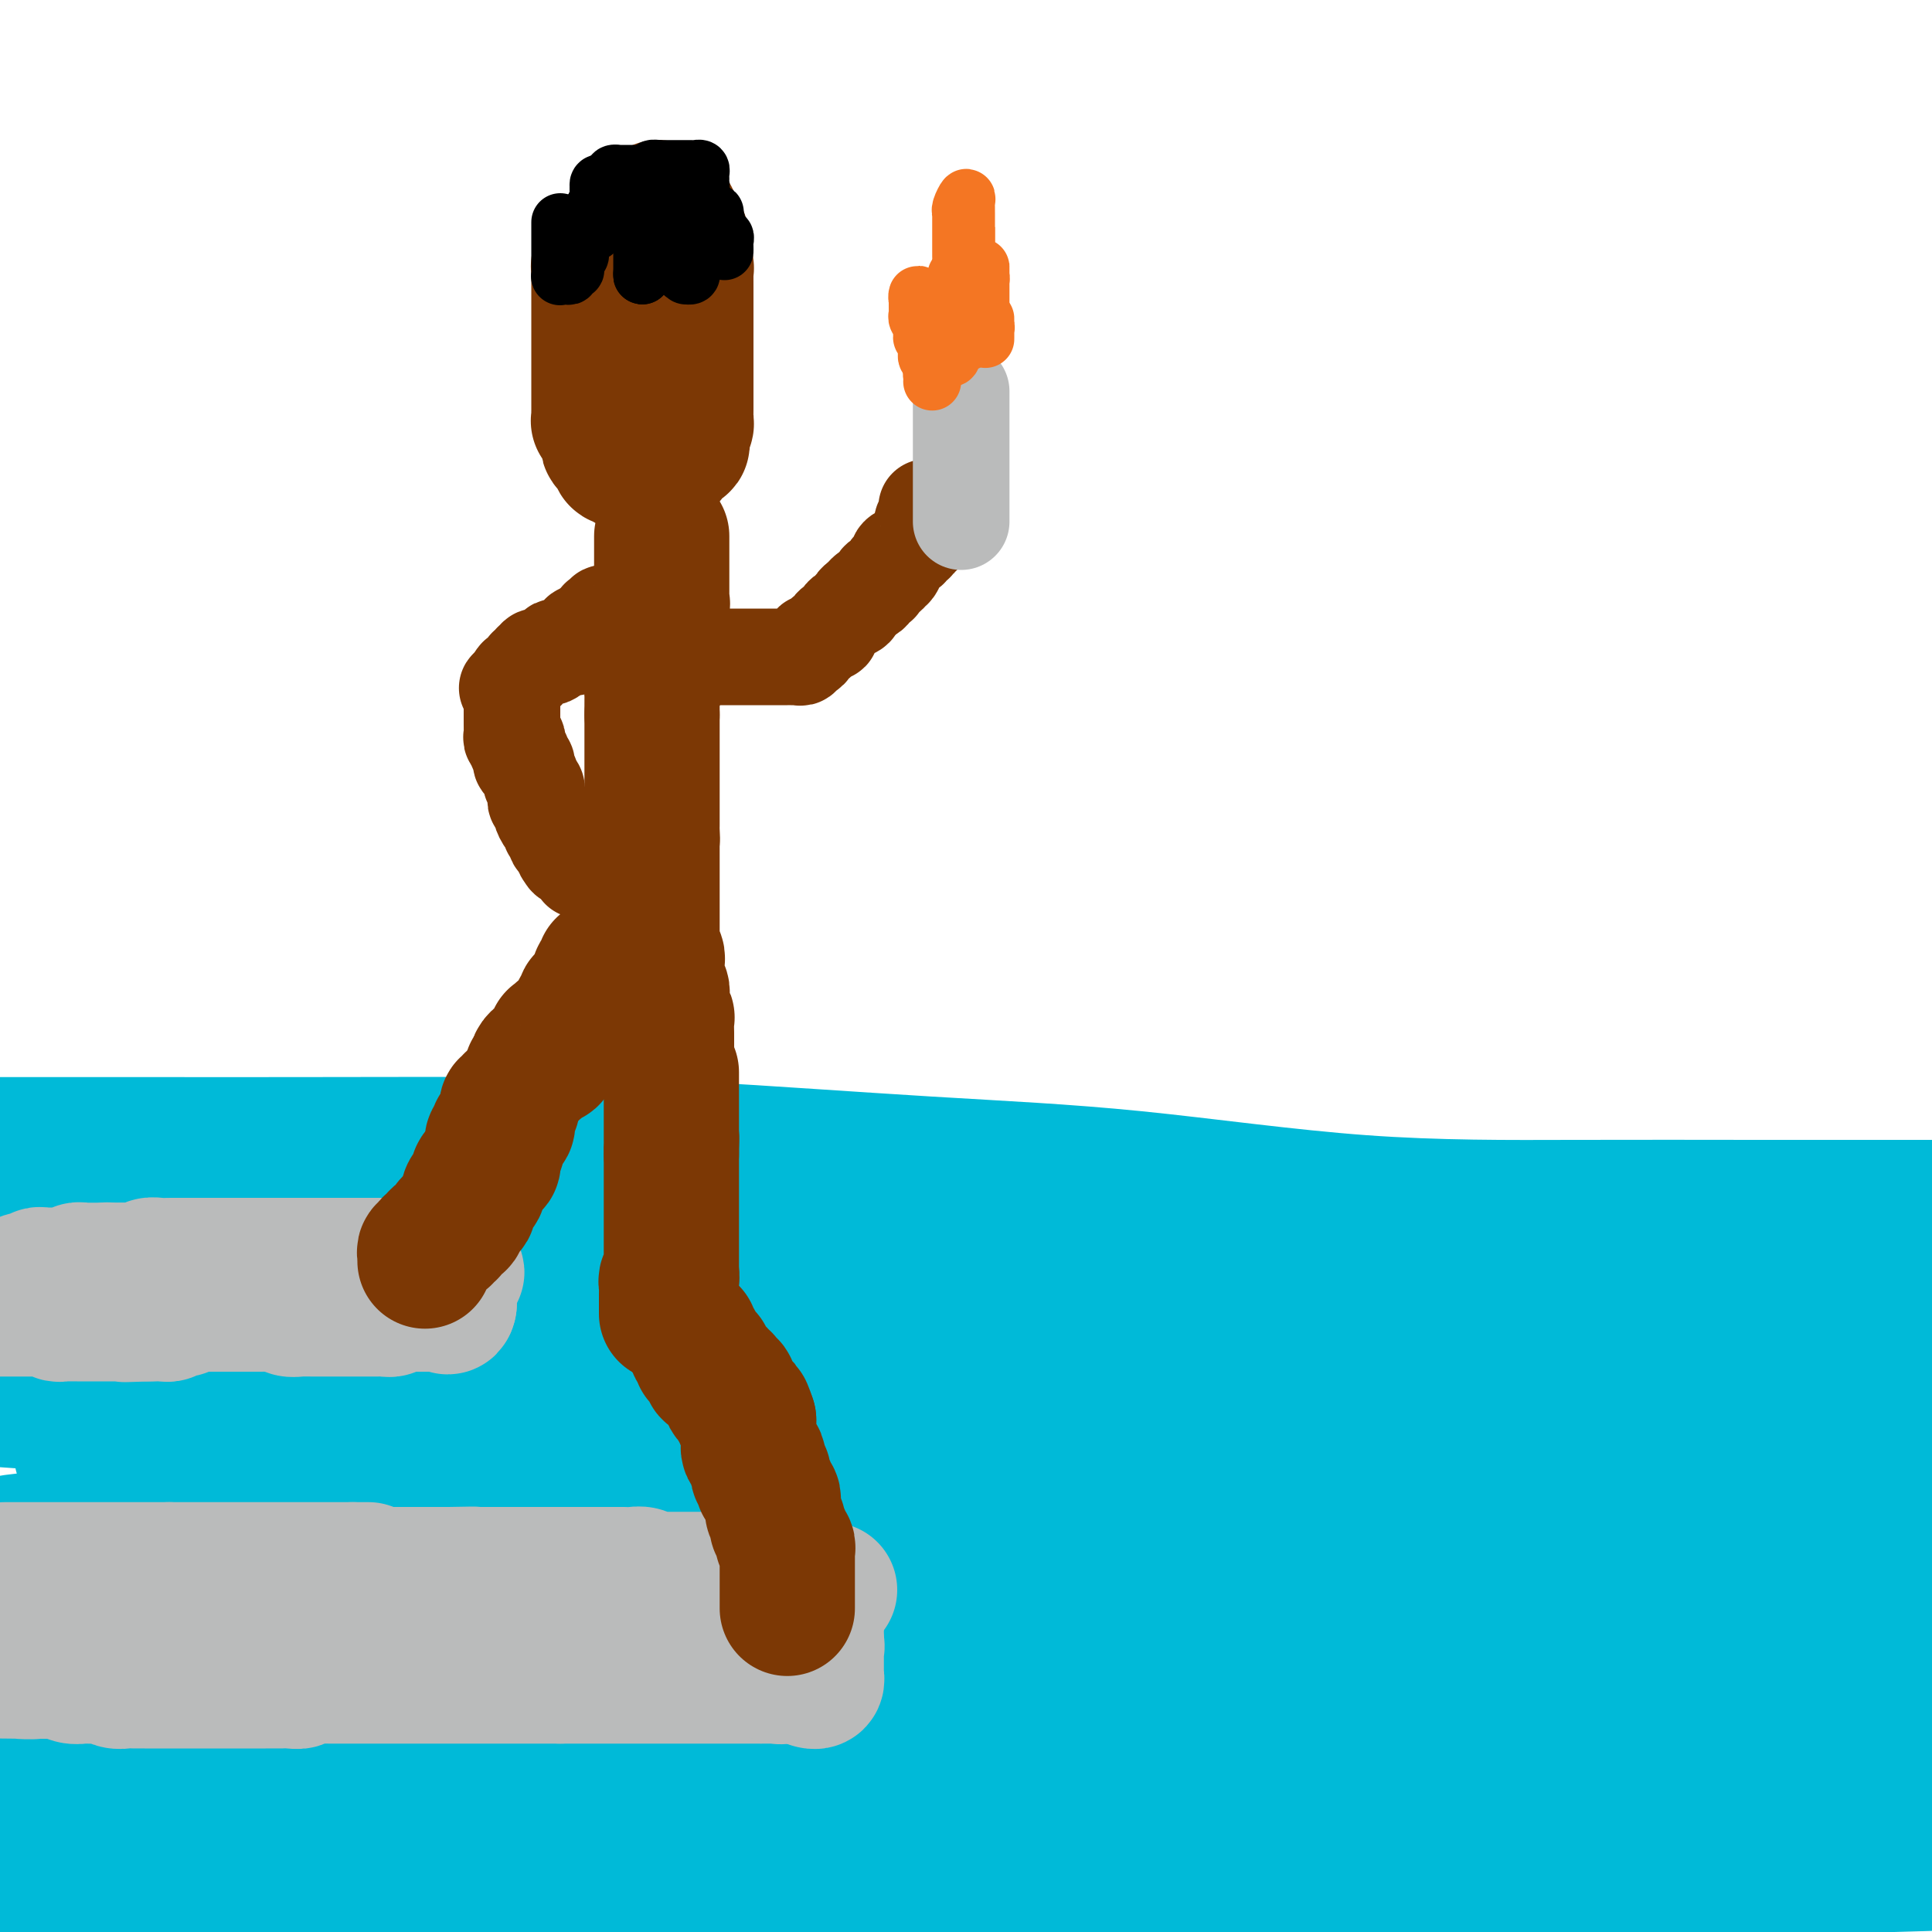 <svg viewBox='0 0 400 400' version='1.1' xmlns='http://www.w3.org/2000/svg' xmlns:xlink='http://www.w3.org/1999/xlink'><g fill='none' stroke='#00BAD8' stroke-width='28' stroke-linecap='round' stroke-linejoin='round'><path d='M0,237c-0.157,-0.000 -0.314,-0.000 0,0c0.314,0.000 1.099,0.000 2,0c0.901,-0.000 1.917,-0.000 3,0c1.083,0.000 2.234,0.000 4,0c1.766,-0.000 4.147,-0.000 7,0c2.853,0.000 6.179,0.001 9,0c2.821,-0.001 5.136,-0.005 10,0c4.864,0.005 12.276,0.018 26,0c13.724,-0.018 33.760,-0.068 48,0c14.240,0.068 22.684,0.253 36,1c13.316,0.747 31.505,2.057 47,3c15.495,0.943 28.296,1.521 43,3c14.704,1.479 31.313,3.860 47,5c15.687,1.140 30.454,1.038 44,1c13.546,-0.038 25.870,-0.011 38,0c12.130,0.011 24.065,0.005 36,0'/><path d='M391,270c4.237,-0.211 8.475,-0.422 0,0c-8.475,0.422 -29.662,1.477 -48,2c-18.338,0.523 -33.829,0.514 -55,1c-21.171,0.486 -48.024,1.467 -71,3c-22.976,1.533 -42.076,3.617 -64,5c-21.924,1.383 -46.672,2.065 -69,3c-22.328,0.935 -42.237,2.124 -64,3c-21.763,0.876 -45.382,1.438 -69,2'/><path d='M37,282c-5.735,-0.000 -11.471,-0.001 0,0c11.471,0.001 40.148,0.003 62,0c21.852,-0.003 36.879,-0.010 57,0c20.121,0.010 45.336,0.036 66,0c20.664,-0.036 36.776,-0.133 56,1c19.224,1.133 41.560,3.497 62,5c20.440,1.503 38.983,2.144 54,3c15.017,0.856 26.509,1.928 38,3'/><path d='M395,294c3.866,0.273 7.732,0.546 0,0c-7.732,-0.546 -27.062,-1.911 -43,-3c-15.938,-1.089 -28.485,-1.901 -46,-3c-17.515,-1.099 -39.997,-2.485 -61,-3c-21.003,-0.515 -40.527,-0.159 -62,0c-21.473,0.159 -44.897,0.120 -68,0c-23.103,-0.120 -45.887,-0.320 -66,0c-20.113,0.320 -37.557,1.160 -55,2'/><path d='M43,261c-6.635,0.003 -13.271,0.006 0,0c13.271,-0.006 46.447,-0.022 72,0c25.553,0.022 43.482,0.083 67,2c23.518,1.917 52.623,5.689 80,9c27.377,3.311 53.025,6.161 75,9c21.975,2.839 40.279,5.668 57,8c16.721,2.332 31.861,4.166 47,6'/><path d='M391,302c3.958,0.411 7.916,0.822 0,0c-7.916,-0.822 -27.707,-2.878 -48,-5c-20.293,-2.122 -41.087,-4.312 -64,-6c-22.913,-1.688 -47.943,-2.875 -71,-5c-23.057,-2.125 -44.139,-5.188 -67,-7c-22.861,-1.812 -47.501,-2.372 -69,-3c-21.499,-0.628 -39.857,-1.322 -58,-2c-18.143,-0.678 -36.072,-1.339 -54,-2'/><path d='M22,279c-5.295,-0.237 -10.591,-0.474 0,0c10.591,0.474 37.068,1.660 62,2c24.932,0.340 48.319,-0.167 69,1c20.681,1.167 38.655,4.009 60,6c21.345,1.991 46.062,3.132 67,5c20.938,1.868 38.099,4.465 56,7c17.901,2.535 36.543,5.010 50,7c13.457,1.990 21.728,3.495 30,5'/><path d='M384,316c4.119,-0.108 8.238,-0.216 0,0c-8.238,0.216 -28.832,0.754 -47,0c-18.168,-0.754 -33.910,-2.802 -55,-4c-21.090,-1.198 -47.529,-1.548 -73,-3c-25.471,-1.452 -49.973,-4.006 -78,-7c-28.027,-2.994 -59.579,-6.427 -89,-9c-29.421,-2.573 -56.710,-4.287 -84,-6'/><path d='M3,259c-4.404,-0.000 -8.809,-0.001 0,0c8.809,0.001 30.830,0.003 48,0c17.170,-0.003 29.487,-0.010 42,0c12.513,0.010 25.222,0.039 38,0c12.778,-0.039 25.625,-0.146 35,0c9.375,0.146 15.279,0.544 19,1c3.721,0.456 5.261,0.969 6,1c0.739,0.031 0.679,-0.419 1,0c0.321,0.419 1.025,1.708 -2,2c-3.025,0.292 -9.778,-0.412 -17,0c-7.222,0.412 -14.913,1.942 -25,3c-10.087,1.058 -22.570,1.644 -38,2c-15.430,0.356 -33.808,0.480 -51,1c-17.192,0.520 -33.198,1.434 -51,2c-17.802,0.566 -37.401,0.783 -57,1'/><path d='M48,272c-4.934,-0.654 -9.869,-1.308 0,0c9.869,1.308 34.541,4.577 59,8c24.459,3.423 48.705,7.001 70,11c21.295,3.999 39.640,8.421 57,12c17.360,3.579 33.736,6.317 50,9c16.264,2.683 32.418,5.312 43,8c10.582,2.688 15.593,5.436 19,7c3.407,1.564 5.212,1.944 6,2c0.788,0.056 0.560,-0.211 1,0c0.440,0.211 1.550,0.899 -1,2c-2.550,1.101 -8.758,2.615 -15,4c-6.242,1.385 -12.517,2.640 -23,3c-10.483,0.360 -25.174,-0.174 -44,0c-18.826,0.174 -41.789,1.057 -64,0c-22.211,-1.057 -43.672,-4.054 -69,-7c-25.328,-2.946 -54.522,-5.842 -80,-7c-25.478,-1.158 -47.239,-0.579 -69,0'/><path d='M22,315c-5.187,0.231 -10.375,0.463 0,0c10.375,-0.463 36.312,-1.619 60,-2c23.688,-0.381 45.127,0.014 66,0c20.873,-0.014 41.179,-0.436 60,0c18.821,0.436 36.156,1.731 55,3c18.844,1.269 39.199,2.513 54,4c14.801,1.487 24.050,3.217 34,5c9.950,1.783 20.601,3.620 26,5c5.399,1.380 5.547,2.305 6,3c0.453,0.695 1.210,1.161 2,1c0.790,-0.161 1.614,-0.950 -2,1c-3.614,1.950 -11.664,6.639 -23,10c-11.336,3.361 -25.956,5.394 -41,8c-15.044,2.606 -30.512,5.784 -48,7c-17.488,1.216 -36.997,0.470 -60,1c-23.003,0.530 -49.501,2.335 -73,3c-23.499,0.665 -44.000,0.190 -68,0c-24.000,-0.190 -51.500,-0.095 -79,0'/><path d='M20,327c-6.643,-0.118 -13.287,-0.235 0,0c13.287,0.235 46.504,0.824 75,2c28.496,1.176 52.271,2.939 80,6c27.729,3.061 59.412,7.418 87,11c27.588,3.582 51.081,6.387 74,9c22.919,2.613 45.262,5.032 62,7c16.738,1.968 27.869,3.484 39,5'/><path d='M392,386c6.053,-0.173 12.105,-0.346 0,0c-12.105,0.346 -42.368,1.212 -67,2c-24.632,0.788 -43.633,1.500 -72,2c-28.367,0.500 -66.099,0.788 -99,1c-32.901,0.212 -60.972,0.346 -93,0c-32.028,-0.346 -68.014,-1.173 -104,-2'/><path d='M69,333c-7.246,0.289 -14.492,0.579 0,0c14.492,-0.579 50.721,-2.026 77,-3c26.279,-0.974 42.608,-1.474 62,0c19.392,1.474 41.847,4.924 58,7c16.153,2.076 26.004,2.779 37,5c10.996,2.221 23.136,5.960 30,8c6.864,2.040 8.452,2.382 9,3c0.548,0.618 0.056,1.510 0,2c-0.056,0.490 0.322,0.576 0,1c-0.322,0.424 -1.346,1.186 -12,4c-10.654,2.814 -30.940,7.679 -52,10c-21.060,2.321 -42.895,2.097 -60,3c-17.105,0.903 -29.482,2.933 -51,4c-21.518,1.067 -52.178,1.172 -78,2c-25.822,0.828 -46.806,2.379 -72,3c-25.194,0.621 -54.597,0.310 -84,0'/><path d='M19,344c-5.816,0.277 -11.632,0.554 0,0c11.632,-0.554 40.711,-1.938 64,-3c23.289,-1.062 40.789,-1.802 60,-2c19.211,-0.198 40.134,0.146 56,1c15.866,0.854 26.674,2.218 36,3c9.326,0.782 17.169,0.984 22,1c4.831,0.016 6.649,-0.153 7,0c0.351,0.153 -0.765,0.627 0,1c0.765,0.373 3.412,0.646 -2,1c-5.412,0.354 -18.884,0.791 -34,2c-15.116,1.209 -31.876,3.190 -47,5c-15.124,1.810 -28.610,3.449 -49,5c-20.390,1.551 -47.683,3.015 -74,5c-26.317,1.985 -51.659,4.493 -77,7'/><path d='M57,356c-6.616,-0.024 -13.233,-0.048 0,0c13.233,0.048 46.314,0.168 72,0c25.686,-0.168 43.976,-0.625 64,0c20.024,0.625 41.783,2.330 63,4c21.217,1.670 41.893,3.303 59,5c17.107,1.697 30.644,3.457 44,5c13.356,1.543 26.530,2.869 34,4c7.470,1.131 9.235,2.065 11,3'/><path d='M364,388c3.542,-0.720 7.083,-1.440 0,0c-7.083,1.440 -24.792,5.042 -41,7c-16.208,1.958 -30.917,2.274 -49,3c-18.083,0.726 -39.542,1.863 -61,3'/><path d='M37,361c-7.237,0.043 -14.474,0.086 0,0c14.474,-0.086 50.657,-0.302 84,1c33.343,1.302 63.844,4.122 91,6c27.156,1.878 50.965,2.813 77,5c26.035,2.187 54.296,5.625 76,8c21.704,2.375 36.852,3.688 52,5'/><path d='M341,388c6.699,0.396 13.399,0.793 0,0c-13.399,-0.793 -46.896,-2.774 -73,-4c-26.104,-1.226 -44.815,-1.696 -68,-2c-23.185,-0.304 -50.843,-0.442 -74,-1c-23.157,-0.558 -41.811,-1.535 -62,-3c-20.189,-1.465 -41.911,-3.419 -60,-5c-18.089,-1.581 -32.544,-2.791 -47,-4'/><path d='M7,334c-3.754,0.446 -7.507,0.892 0,0c7.507,-0.892 26.275,-3.122 47,-5c20.725,-1.878 43.406,-3.403 63,-5c19.594,-1.597 36.100,-3.265 56,-5c19.900,-1.735 43.193,-3.537 62,-5c18.807,-1.463 33.129,-2.588 47,-3c13.871,-0.412 27.290,-0.111 40,0c12.710,0.111 24.710,0.032 33,0c8.290,-0.032 12.869,-0.017 16,0c3.131,0.017 4.813,0.035 6,0c1.187,-0.035 1.879,-0.122 2,0c0.121,0.122 -0.330,0.454 -1,1c-0.670,0.546 -1.558,1.306 -4,2c-2.442,0.694 -6.437,1.322 -10,2c-3.563,0.678 -6.692,1.405 -15,2c-8.308,0.595 -21.795,1.059 -34,2c-12.205,0.941 -23.130,2.360 -38,4c-14.870,1.640 -33.686,3.502 -50,5c-16.314,1.498 -30.126,2.634 -45,5c-14.874,2.366 -30.812,5.964 -49,8c-18.188,2.036 -38.628,2.510 -56,3c-17.372,0.490 -31.678,0.997 -49,0c-17.322,-0.997 -37.661,-3.499 -58,-6'/><path d='M24,302c-6.151,-0.769 -12.303,-1.537 0,0c12.303,1.537 43.060,5.380 72,9c28.940,3.620 56.064,7.017 85,11c28.936,3.983 59.684,8.552 85,12c25.316,3.448 45.201,5.774 67,9c21.799,3.226 45.514,7.350 65,11c19.486,3.650 34.743,6.825 50,10'/><path d='M387,357c4.511,0.421 9.021,0.842 0,0c-9.021,-0.842 -31.574,-2.948 -50,-5c-18.426,-2.052 -32.727,-4.051 -51,-6c-18.273,-1.949 -40.520,-3.849 -60,-5c-19.480,-1.151 -36.195,-1.551 -56,-3c-19.805,-1.449 -42.700,-3.945 -63,-6c-20.300,-2.055 -38.004,-3.669 -53,-5c-14.996,-1.331 -27.285,-2.380 -37,-3c-9.715,-0.620 -16.858,-0.810 -24,-1'/><path d='M5,319c-1.931,0.234 -3.862,0.467 0,0c3.862,-0.467 13.517,-1.635 27,-2c13.483,-0.365 30.795,0.072 48,0c17.205,-0.072 34.303,-0.653 56,0c21.697,0.653 47.993,2.540 71,3c23.007,0.460 42.723,-0.505 64,0c21.277,0.505 44.113,2.482 66,4c21.887,1.518 42.825,2.577 60,3c17.175,0.423 30.588,0.212 44,0'/><path d='M366,334c3.901,-0.361 7.802,-0.723 0,0c-7.802,0.723 -27.308,2.530 -45,4c-17.692,1.470 -33.571,2.604 -49,3c-15.429,0.396 -30.409,0.053 -44,1c-13.591,0.947 -25.794,3.182 -38,4c-12.206,0.818 -24.414,0.219 -34,0c-9.586,-0.219 -16.550,-0.058 -22,0c-5.450,0.058 -9.386,0.013 -12,0c-2.614,-0.013 -3.908,0.007 -5,0c-1.092,-0.007 -1.984,-0.039 -2,0c-0.016,0.039 0.842,0.151 2,0c1.158,-0.151 2.616,-0.565 7,-1c4.384,-0.435 11.693,-0.891 19,-1c7.307,-0.109 14.613,0.131 26,0c11.387,-0.131 26.855,-0.632 43,0c16.145,0.632 32.967,2.396 49,3c16.033,0.604 31.278,0.047 49,1c17.722,0.953 37.921,3.415 55,5c17.079,1.585 31.040,2.292 45,3'/><path d='M376,356c2.228,-0.106 4.456,-0.213 0,0c-4.456,0.213 -15.596,0.744 -27,0c-11.404,-0.744 -23.073,-2.763 -32,-4c-8.927,-1.237 -15.113,-1.691 -21,-2c-5.887,-0.309 -11.476,-0.474 -16,-1c-4.524,-0.526 -7.983,-1.412 -11,-2c-3.017,-0.588 -5.592,-0.878 -7,-1c-1.408,-0.122 -1.649,-0.075 -2,0c-0.351,0.075 -0.812,0.179 -1,0c-0.188,-0.179 -0.105,-0.640 0,-1c0.105,-0.360 0.230,-0.618 1,-1c0.770,-0.382 2.185,-0.887 4,-1c1.815,-0.113 4.031,0.166 6,0c1.969,-0.166 3.692,-0.776 6,-1c2.308,-0.224 5.203,-0.060 9,0c3.797,0.060 8.498,0.016 12,0c3.502,-0.016 5.805,-0.004 9,0c3.195,0.004 7.280,0.001 11,0c3.720,-0.001 7.074,-0.000 10,0c2.926,0.000 5.423,0.000 8,0c2.577,-0.000 5.232,-0.000 7,0c1.768,0.000 2.648,0.000 3,0c0.352,-0.000 0.176,-0.000 0,0'/></g>
<g fill='none' stroke='#BABBBB' stroke-width='28' stroke-linecap='round' stroke-linejoin='round'><path d='M1,266c0.341,-0.002 0.683,-0.004 1,0c0.317,0.004 0.610,0.015 1,0c0.390,-0.015 0.878,-0.057 1,0c0.122,0.057 -0.121,0.212 0,0c0.121,-0.212 0.606,-0.793 1,-1c0.394,-0.207 0.697,-0.041 1,0c0.303,0.041 0.606,-0.041 1,0c0.394,0.041 0.879,0.207 1,0c0.121,-0.207 -0.123,-0.788 0,-1c0.123,-0.212 0.611,-0.057 1,0c0.389,0.057 0.678,0.015 1,0c0.322,-0.015 0.678,-0.004 1,0c0.322,0.004 0.611,0.002 1,0c0.389,-0.002 0.877,-0.004 1,0c0.123,0.004 -0.121,0.015 0,0c0.121,-0.015 0.606,-0.057 1,0c0.394,0.057 0.697,0.211 1,0c0.303,-0.211 0.606,-0.789 1,-1c0.394,-0.211 0.879,-0.057 1,0c0.121,0.057 -0.121,0.015 0,0c0.121,-0.015 0.606,-0.004 1,0c0.394,0.004 0.697,0.001 1,0c0.303,-0.001 0.606,-0.000 1,0c0.394,0.000 0.879,0.000 1,0c0.121,-0.000 -0.123,-0.000 0,0c0.123,0.000 0.612,0.000 1,0c0.388,-0.000 0.677,-0.000 1,0c0.323,0.000 0.682,0.000 1,0c0.318,-0.000 0.595,-0.000 1,0c0.405,0.000 0.940,0.000 1,0c0.060,-0.000 -0.353,-0.000 0,0c0.353,0.000 1.473,0.000 2,0c0.527,-0.000 0.461,-0.000 1,0c0.539,0.000 1.684,0.000 2,0c0.316,-0.000 -0.195,-0.000 0,0c0.195,0.000 1.098,0.000 2,0'/><path d='M33,263c5.126,-0.464 1.942,-0.124 1,0c-0.942,0.124 0.360,0.033 1,0c0.640,-0.033 0.618,-0.009 1,0c0.382,0.009 1.167,0.002 2,0c0.833,-0.002 1.715,-0.000 2,0c0.285,0.000 -0.025,-0.001 0,0c0.025,0.001 0.387,0.004 1,0c0.613,-0.004 1.479,-0.015 2,0c0.521,0.015 0.698,0.057 1,0c0.302,-0.057 0.729,-0.211 1,0c0.271,0.211 0.387,0.788 1,1c0.613,0.212 1.722,0.061 2,0c0.278,-0.061 -0.276,-0.030 0,0c0.276,0.030 1.383,0.061 2,0c0.617,-0.061 0.743,-0.212 1,0c0.257,0.212 0.646,0.789 1,1c0.354,0.211 0.672,0.057 1,0c0.328,-0.057 0.664,-0.015 1,0c0.336,0.015 0.671,0.004 1,0c0.329,-0.004 0.652,-0.002 1,0c0.348,0.002 0.722,0.004 1,0c0.278,-0.004 0.459,-0.015 1,0c0.541,0.015 1.440,0.057 2,0c0.560,-0.057 0.779,-0.211 1,0c0.221,0.211 0.443,0.789 1,1c0.557,0.211 1.448,0.057 2,0c0.552,-0.057 0.764,-0.015 1,0c0.236,0.015 0.497,0.003 1,0c0.503,-0.003 1.248,0.003 2,0c0.752,-0.003 1.511,-0.015 2,0c0.489,0.015 0.708,0.057 1,0c0.292,-0.057 0.655,-0.211 1,0c0.345,0.211 0.670,0.789 1,1c0.330,0.211 0.666,0.057 1,0c0.334,-0.057 0.667,-0.015 1,0c0.333,0.015 0.668,0.004 1,0c0.332,-0.004 0.663,-0.001 1,0c0.337,0.001 0.682,0.000 1,0c0.318,-0.000 0.610,-0.000 1,0c0.390,0.000 0.878,0.000 1,0c0.122,-0.000 -0.121,-0.000 0,0c0.121,0.000 0.606,0.000 1,0c0.394,-0.000 0.699,-0.001 1,0c0.301,0.001 0.600,0.003 1,0c0.400,-0.003 0.901,-0.011 1,0c0.099,0.011 -0.204,0.041 0,0c0.204,-0.041 0.915,-0.155 1,0c0.085,0.155 -0.458,0.577 -1,1'/><path d='M84,268c7.753,0.774 1.636,0.207 -1,0c-2.636,-0.207 -1.790,-0.056 -2,0c-0.210,0.056 -1.475,0.015 -2,0c-0.525,-0.015 -0.311,-0.004 -1,0c-0.689,0.004 -2.282,0.001 -3,0c-0.718,-0.001 -0.563,-0.000 -1,0c-0.437,0.000 -1.468,0.000 -2,0c-0.532,-0.000 -0.567,-0.000 -1,0c-0.433,0.000 -1.266,0.000 -2,0c-0.734,-0.000 -1.370,-0.000 -2,0c-0.630,0.000 -1.256,0.000 -2,0c-0.744,-0.000 -1.608,-0.000 -2,0c-0.392,0.000 -0.311,0.000 -1,0c-0.689,-0.000 -2.147,-0.000 -3,0c-0.853,0.000 -1.102,0.000 -2,0c-0.898,-0.000 -2.447,-0.000 -3,0c-0.553,0.000 -0.111,-0.000 -1,0c-0.889,0.000 -3.110,0.000 -4,0c-0.890,-0.000 -0.450,-0.000 -1,0c-0.550,0.000 -2.092,0.000 -3,0c-0.908,-0.000 -1.183,-0.000 -2,0c-0.817,0.000 -2.177,0.000 -3,0c-0.823,-0.000 -1.109,-0.000 -2,0c-0.891,0.000 -2.388,0.000 -3,0c-0.612,-0.000 -0.340,-0.000 -1,0c-0.660,0.000 -2.253,0.000 -3,0c-0.747,-0.000 -0.648,-0.000 -1,0c-0.352,0.000 -1.154,0.000 -2,0c-0.846,-0.000 -1.737,-0.001 -2,0c-0.263,0.001 0.102,0.004 0,0c-0.102,-0.004 -0.671,-0.015 -1,0c-0.329,0.015 -0.417,0.057 -1,0c-0.583,-0.057 -1.662,-0.211 -2,0c-0.338,0.211 0.064,0.789 0,1c-0.064,0.211 -0.596,0.057 -1,0c-0.404,-0.057 -0.681,-0.015 -1,0c-0.319,0.015 -0.681,0.004 -1,0c-0.319,-0.004 -0.596,-0.001 -1,0c-0.404,0.001 -0.935,0.000 -1,0c-0.065,-0.000 0.337,-0.000 0,0c-0.337,0.000 -1.413,0.000 -2,0c-0.587,-0.000 -0.686,-0.000 -1,0c-0.314,0.000 -0.844,0.000 -1,0c-0.156,-0.000 0.060,-0.000 0,0c-0.060,0.000 -0.397,0.000 -1,0c-0.603,-0.000 -1.471,-0.000 -2,0c-0.529,0.000 -0.719,0.000 -1,0c-0.281,-0.000 -0.653,-0.000 -1,0c-0.347,0.000 -0.671,0.000 -1,0c-0.329,-0.000 -0.665,-0.000 -1,0'/><path d='M6,269c-12.528,0.155 -4.849,0.041 -2,0c2.849,-0.041 0.869,-0.011 0,0c-0.869,0.011 -0.628,0.003 -1,0c-0.372,-0.003 -1.357,-0.001 -2,0c-0.643,0.001 -0.942,0.000 -1,0c-0.058,-0.000 0.126,-0.000 0,0c-0.126,0.000 -0.563,0.000 -1,0'/><path d='M4,268c-0.162,0.008 -0.323,0.016 0,0c0.323,-0.016 1.132,-0.056 2,0c0.868,0.056 1.796,0.207 2,0c0.204,-0.207 -0.316,-0.772 0,-1c0.316,-0.228 1.469,-0.117 2,0c0.531,0.117 0.442,0.241 1,0c0.558,-0.241 1.763,-0.849 2,-1c0.237,-0.151 -0.494,0.153 0,0c0.494,-0.153 2.212,-0.763 3,-1c0.788,-0.237 0.644,-0.102 1,0c0.356,0.102 1.212,0.171 2,0c0.788,-0.171 1.509,-0.582 2,-1c0.491,-0.418 0.751,-0.844 1,-1c0.249,-0.156 0.487,-0.041 1,0c0.513,0.041 1.303,0.007 2,0c0.697,-0.007 1.303,0.012 2,0c0.697,-0.012 1.486,-0.056 2,0c0.514,0.056 0.753,0.211 1,0c0.247,-0.211 0.504,-0.789 1,-1c0.496,-0.211 1.232,-0.057 2,0c0.768,0.057 1.567,0.015 2,0c0.433,-0.015 0.500,-0.004 1,0c0.500,0.004 1.433,0.001 2,0c0.567,-0.001 0.768,-0.000 1,0c0.232,0.000 0.496,0.000 1,0c0.504,-0.000 1.248,-0.000 2,0c0.752,0.000 1.511,0.000 2,0c0.489,-0.000 0.708,-0.000 1,0c0.292,0.000 0.656,0.000 1,0c0.344,-0.000 0.668,-0.000 1,0c0.332,0.000 0.671,0.000 1,0c0.329,-0.000 0.648,-0.000 1,0c0.352,0.000 0.739,0.000 1,0c0.261,-0.000 0.397,-0.000 1,0c0.603,0.000 1.672,0.000 2,0c0.328,-0.000 -0.085,-0.000 0,0c0.085,0.000 0.667,0.000 1,0c0.333,-0.000 0.418,-0.000 1,0c0.582,0.000 1.660,0.000 2,0c0.340,-0.000 -0.059,-0.000 0,0c0.059,0.000 0.574,0.000 1,0c0.426,-0.000 0.762,-0.000 1,0c0.238,0.000 0.378,-0.000 1,0c0.622,0.000 1.726,-0.000 2,0c0.274,0.000 -0.281,-0.000 0,0c0.281,0.000 1.399,-0.000 2,0c0.601,0.000 0.685,-0.000 1,0c0.315,0.000 0.862,-0.000 1,0c0.138,0.000 -0.132,-0.000 0,0c0.132,0.000 0.665,-0.000 1,0c0.335,0.000 0.471,-0.000 1,0c0.529,0.000 1.451,-0.000 2,0c0.549,0.000 0.725,-0.000 1,0c0.275,0.000 0.650,0.000 1,0c0.350,0.000 0.675,0.000 1,0'/><path d='M73,262c6.670,-0.000 3.345,-0.000 2,0c-1.345,0.000 -0.710,0.000 0,0c0.710,-0.000 1.496,-0.000 2,0c0.504,0.000 0.726,0.000 1,0c0.274,-0.000 0.598,-0.000 1,0c0.402,0.000 0.881,0.000 1,0c0.119,-0.000 -0.122,-0.000 0,0c0.122,0.000 0.606,0.000 1,0c0.394,-0.000 0.697,-0.000 1,0c0.303,0.000 0.605,0.000 1,0c0.395,-0.000 0.884,-0.000 1,0c0.116,0.000 -0.142,0.000 0,0c0.142,-0.000 0.682,-0.000 1,0c0.318,0.000 0.413,0.000 1,0c0.587,-0.000 1.666,-0.000 2,0c0.334,0.000 -0.079,0.000 0,0c0.079,-0.000 0.648,-0.001 1,0c0.352,0.001 0.487,0.004 1,0c0.513,-0.004 1.406,-0.015 2,0c0.594,0.015 0.891,0.056 1,0c0.109,-0.056 0.029,-0.207 0,0c-0.029,0.207 -0.008,0.774 0,1c0.008,0.226 0.004,0.113 0,0'/><path d='M93,263c3.094,0.334 0.829,0.668 0,1c-0.829,0.332 -0.222,0.663 0,1c0.222,0.337 0.060,0.682 0,1c-0.060,0.318 -0.016,0.611 0,1c0.016,0.389 0.004,0.875 0,1c-0.004,0.125 -0.001,-0.111 0,0c0.001,0.111 0.000,0.568 0,1c-0.000,0.432 -0.000,0.838 0,1c0.000,0.162 0.000,0.081 0,0'/><path d='M93,270c-0.179,1.083 -0.626,0.290 -1,0c-0.374,-0.290 -0.674,-0.078 -1,0c-0.326,0.078 -0.679,0.021 -1,0c-0.321,-0.021 -0.611,-0.006 -1,0c-0.389,0.006 -0.878,0.002 -1,0c-0.122,-0.002 0.122,-0.000 0,0c-0.122,0.000 -0.610,0.000 -1,0c-0.390,-0.000 -0.682,-0.001 -1,0c-0.318,0.001 -0.662,0.004 -1,0c-0.338,-0.004 -0.669,-0.015 -1,0c-0.331,0.015 -0.661,0.057 -1,0c-0.339,-0.057 -0.685,-0.211 -1,0c-0.315,0.211 -0.599,0.789 -1,1c-0.401,0.211 -0.921,0.057 -1,0c-0.079,-0.057 0.281,-0.015 0,0c-0.281,0.015 -1.203,0.004 -2,0c-0.797,-0.004 -1.469,-0.001 -2,0c-0.531,0.001 -0.920,0.000 -1,0c-0.080,-0.000 0.151,-0.000 0,0c-0.151,0.000 -0.683,0.000 -1,0c-0.317,-0.000 -0.417,-0.000 -1,0c-0.583,0.000 -1.648,-0.000 -2,0c-0.352,0.000 0.007,0.000 0,0c-0.007,-0.000 -0.382,-0.000 -1,0c-0.618,0.000 -1.479,0.000 -2,0c-0.521,-0.000 -0.702,-0.000 -1,0c-0.298,0.000 -0.714,0.001 -1,0c-0.286,-0.001 -0.443,-0.004 -1,0c-0.557,0.004 -1.514,0.015 -2,0c-0.486,-0.015 -0.501,-0.057 -1,0c-0.499,0.057 -1.481,0.211 -2,0c-0.519,-0.211 -0.574,-0.789 -1,-1c-0.426,-0.211 -1.223,-0.057 -2,0c-0.777,0.057 -1.536,0.015 -2,0c-0.464,-0.015 -0.635,-0.004 -1,0c-0.365,0.004 -0.924,0.001 -1,0c-0.076,-0.001 0.330,-0.000 0,0c-0.330,0.000 -1.398,0.000 -2,0c-0.602,-0.000 -0.739,-0.000 -1,0c-0.261,0.000 -0.648,0.000 -1,0c-0.352,-0.000 -0.671,-0.000 -1,0c-0.329,0.000 -0.669,0.000 -1,0c-0.331,-0.000 -0.652,-0.000 -1,0c-0.348,0.000 -0.723,0.000 -1,0c-0.277,-0.000 -0.455,-0.001 -1,0c-0.545,0.001 -1.455,0.004 -2,0c-0.545,-0.004 -0.723,-0.015 -1,0c-0.277,0.015 -0.652,0.056 -1,0c-0.348,-0.056 -0.671,-0.207 -1,0c-0.329,0.207 -0.666,0.774 -1,1c-0.334,0.226 -0.666,0.113 -1,0c-0.334,-0.113 -0.671,-0.226 -1,0c-0.329,0.226 -0.649,0.793 -1,1c-0.351,0.207 -0.733,0.056 -1,0c-0.267,-0.056 -0.418,-0.015 -1,0c-0.582,0.015 -1.595,0.004 -2,0c-0.405,-0.004 -0.203,-0.002 0,0'/><path d='M31,272c-9.730,0.309 -3.054,0.083 -1,0c2.054,-0.083 -0.513,-0.022 -2,0c-1.487,0.022 -1.894,0.006 -2,0c-0.106,-0.006 0.088,-0.002 0,0c-0.088,0.002 -0.458,0.000 -1,0c-0.542,-0.000 -1.258,-0.000 -2,0c-0.742,0.000 -1.512,0.000 -2,0c-0.488,-0.000 -0.694,-0.000 -1,0c-0.306,0.000 -0.712,0.000 -1,0c-0.288,-0.000 -0.458,-0.000 -1,0c-0.542,0.000 -1.456,0.001 -2,0c-0.544,-0.001 -0.718,-0.004 -1,0c-0.282,0.004 -0.671,0.015 -1,0c-0.329,-0.015 -0.599,-0.057 -1,0c-0.401,0.057 -0.935,0.211 -1,0c-0.065,-0.211 0.337,-0.789 0,-1c-0.337,-0.211 -1.414,-0.057 -2,0c-0.586,0.057 -0.682,0.015 -1,0c-0.318,-0.015 -0.858,-0.004 -1,0c-0.142,0.004 0.115,0.001 0,0c-0.115,-0.001 -0.603,-0.000 -1,0c-0.397,0.000 -0.702,0.000 -1,0c-0.298,-0.000 -0.590,-0.000 -1,0c-0.410,0.000 -0.937,0.000 -1,0c-0.063,-0.000 0.338,-0.000 0,0c-0.338,0.000 -1.414,0.000 -2,0c-0.586,-0.000 -0.683,-0.000 -1,0c-0.317,0.000 -0.855,0.000 -1,0c-0.145,-0.000 0.101,-0.000 0,0c-0.101,0.000 -0.551,0.000 -1,0'/><path d='M7,332c0.447,0.114 0.893,0.228 1,0c0.107,-0.228 -0.126,-0.797 0,-1c0.126,-0.203 0.611,-0.041 1,0c0.389,0.041 0.680,-0.041 1,0c0.320,0.041 0.667,0.203 1,0c0.333,-0.203 0.653,-0.772 1,-1c0.347,-0.228 0.722,-0.114 1,0c0.278,0.114 0.458,0.227 1,0c0.542,-0.227 1.444,-0.793 2,-1c0.556,-0.207 0.765,-0.056 1,0c0.235,0.056 0.496,0.015 1,0c0.504,-0.015 1.252,-0.004 2,0c0.748,0.004 1.498,0.002 2,0c0.502,-0.002 0.758,-0.004 1,0c0.242,0.004 0.470,0.015 1,0c0.530,-0.015 1.364,-0.056 2,0c0.636,0.056 1.076,0.207 2,0c0.924,-0.207 2.331,-0.774 3,-1c0.669,-0.226 0.598,-0.113 1,0c0.402,0.113 1.276,0.226 2,0c0.724,-0.226 1.297,-0.793 2,-1c0.703,-0.207 1.536,-0.056 2,0c0.464,0.056 0.558,0.015 1,0c0.442,-0.015 1.231,-0.004 2,0c0.769,0.004 1.518,0.001 2,0c0.482,-0.001 0.696,-0.000 1,0c0.304,0.000 0.696,-0.000 1,0c0.304,0.000 0.519,0.001 1,0c0.481,-0.001 1.227,-0.004 2,0c0.773,0.004 1.573,0.015 2,0c0.427,-0.015 0.481,-0.057 1,0c0.519,0.057 1.504,0.211 2,0c0.496,-0.211 0.503,-0.789 1,-1c0.497,-0.211 1.484,-0.057 2,0c0.516,0.057 0.562,0.015 1,0c0.438,-0.015 1.269,-0.004 2,0c0.731,0.004 1.363,0.001 2,0c0.637,-0.001 1.278,-0.000 2,0c0.722,0.000 1.526,0.000 2,0c0.474,-0.000 0.617,-0.000 1,0c0.383,0.000 1.006,0.000 2,0c0.994,-0.000 2.360,-0.000 3,0c0.640,0.000 0.556,0.000 1,0c0.444,-0.000 1.417,-0.000 2,0c0.583,0.000 0.776,0.000 1,0c0.224,-0.000 0.480,-0.000 1,0c0.520,0.000 1.303,0.000 2,0c0.697,-0.000 1.308,-0.000 2,0c0.692,0.000 1.466,0.000 2,0c0.534,-0.000 0.828,-0.000 1,0c0.172,0.000 0.223,0.000 1,0c0.777,-0.000 2.280,-0.000 3,0c0.720,0.000 0.655,0.000 1,0c0.345,-0.000 1.098,-0.000 2,0c0.902,0.000 1.951,0.000 3,0'/><path d='M93,326c8.899,-0.155 3.648,-0.041 2,0c-1.648,0.041 0.307,0.011 2,0c1.693,-0.011 3.125,-0.003 4,0c0.875,0.003 1.193,0.001 2,0c0.807,-0.001 2.104,-0.000 3,0c0.896,0.000 1.392,0.000 2,0c0.608,-0.000 1.328,-0.000 2,0c0.672,0.000 1.296,0.000 2,0c0.704,-0.000 1.488,-0.000 2,0c0.512,0.000 0.752,0.000 1,0c0.248,-0.000 0.504,-0.000 1,0c0.496,0.000 1.232,0.000 2,0c0.768,-0.000 1.567,-0.000 2,0c0.433,0.000 0.500,0.000 1,0c0.500,-0.000 1.432,-0.000 2,0c0.568,0.000 0.771,0.000 1,0c0.229,-0.000 0.484,-0.001 1,0c0.516,0.001 1.293,0.004 2,0c0.707,-0.004 1.346,-0.015 2,0c0.654,0.015 1.325,0.057 2,0c0.675,-0.057 1.354,-0.211 2,0c0.646,0.211 1.257,0.789 2,1c0.743,0.211 1.617,0.057 2,0c0.383,-0.057 0.276,-0.015 1,0c0.724,0.015 2.278,0.004 3,0c0.722,-0.004 0.612,-0.001 1,0c0.388,0.001 1.275,0.000 2,0c0.725,-0.000 1.289,-0.000 2,0c0.711,0.000 1.570,0.000 2,0c0.430,-0.000 0.430,-0.000 1,0c0.570,0.000 1.712,0.000 2,0c0.288,-0.000 -0.276,-0.001 0,0c0.276,0.001 1.391,0.004 2,0c0.609,-0.004 0.713,-0.015 1,0c0.287,0.015 0.759,0.057 1,0c0.241,-0.057 0.253,-0.211 1,0c0.747,0.211 2.228,0.789 3,1c0.772,0.211 0.833,0.057 1,0c0.167,-0.057 0.440,-0.015 1,0c0.560,0.015 1.408,0.003 2,0c0.592,-0.003 0.929,0.002 1,0c0.071,-0.002 -0.125,-0.011 0,0c0.125,0.011 0.572,0.041 1,0c0.428,-0.041 0.837,-0.155 1,0c0.163,0.155 0.082,0.577 0,1'/><path d='M166,329c11.293,0.416 3.026,-0.043 0,0c-3.026,0.043 -0.811,0.590 0,1c0.811,0.410 0.217,0.684 0,1c-0.217,0.316 -0.057,0.676 0,1c0.057,0.324 0.013,0.613 0,1c-0.013,0.387 0.007,0.874 0,1c-0.007,0.126 -0.040,-0.107 0,0c0.040,0.107 0.154,0.554 0,1c-0.154,0.446 -0.577,0.889 -1,1c-0.423,0.111 -0.845,-0.111 -1,0c-0.155,0.111 -0.041,0.555 0,1c0.041,0.445 0.011,0.893 0,1c-0.011,0.107 -0.003,-0.125 0,0c0.003,0.125 0.002,0.607 0,1c-0.002,0.393 -0.003,0.697 0,1c0.003,0.303 0.012,0.606 0,1c-0.012,0.394 -0.044,0.879 0,1c0.044,0.121 0.166,-0.121 0,0c-0.166,0.121 -0.619,0.606 -1,1c-0.381,0.394 -0.691,0.697 -1,1'/><path d='M162,344c-0.636,2.713 -0.226,1.995 0,2c0.226,0.005 0.269,0.733 0,1c-0.269,0.267 -0.850,0.071 -1,0c-0.150,-0.071 0.129,-0.019 -1,0c-1.129,0.019 -3.667,0.005 -5,0c-1.333,-0.005 -1.461,-0.001 -2,0c-0.539,0.001 -1.488,0.000 -2,0c-0.512,-0.000 -0.588,-0.000 -1,0c-0.412,0.000 -1.162,0.000 -2,0c-0.838,-0.000 -1.765,-0.000 -2,0c-0.235,0.000 0.222,0.000 0,0c-0.222,-0.000 -1.123,-0.000 -2,0c-0.877,0.000 -1.732,0.000 -2,0c-0.268,-0.000 0.049,-0.000 0,0c-0.049,0.000 -0.464,0.000 -1,0c-0.536,-0.000 -1.193,-0.000 -2,0c-0.807,0.000 -1.763,0.000 -2,0c-0.237,-0.000 0.245,-0.000 0,0c-0.245,0.000 -1.215,0.000 -2,0c-0.785,-0.000 -1.384,-0.000 -2,0c-0.616,0.000 -1.250,0.000 -2,0c-0.750,-0.000 -1.616,-0.000 -2,0c-0.384,0.000 -0.287,0.000 -1,0c-0.713,-0.000 -2.235,-0.000 -3,0c-0.765,0.000 -0.771,0.000 -1,0c-0.229,-0.000 -0.680,0.000 -1,0c-0.320,0.000 -0.508,0.000 -1,0c-0.492,0.000 -1.286,0.000 -2,0c-0.714,0.000 -1.347,0.000 -2,0c-0.653,0.000 -1.327,0.000 -2,0'/><path d='M116,347c-7.453,0.000 -3.087,0.000 -2,0c1.087,0.000 -1.107,0.000 -2,0c-0.893,0.000 -0.485,0.000 -1,0c-0.515,0.000 -1.953,0.000 -3,0c-1.047,-0.000 -1.702,-0.000 -2,0c-0.298,0.000 -0.240,0.000 -1,0c-0.760,-0.000 -2.339,-0.000 -3,0c-0.661,0.000 -0.402,0.000 -1,0c-0.598,-0.000 -2.051,-0.000 -3,0c-0.949,0.000 -1.395,0.000 -2,0c-0.605,-0.000 -1.368,-0.000 -2,0c-0.632,0.000 -1.132,0.000 -2,0c-0.868,-0.000 -2.106,-0.000 -3,0c-0.894,0.000 -1.446,0.000 -2,0c-0.554,-0.000 -1.111,-0.000 -2,0c-0.889,0.000 -2.111,0.000 -3,0c-0.889,-0.000 -1.446,-0.000 -2,0c-0.554,0.000 -1.107,0.000 -2,0c-0.893,-0.000 -2.126,-0.000 -3,0c-0.874,0.000 -1.387,0.000 -2,0c-0.613,-0.000 -1.325,-0.001 -2,0c-0.675,0.001 -1.314,0.004 -2,0c-0.686,-0.004 -1.419,-0.015 -2,0c-0.581,0.015 -1.010,0.057 -2,0c-0.990,-0.057 -2.541,-0.211 -3,0c-0.459,0.211 0.173,0.789 0,1c-0.173,0.211 -1.151,0.057 -2,0c-0.849,-0.057 -1.570,-0.015 -2,0c-0.430,0.015 -0.569,0.004 -1,0c-0.431,-0.004 -1.153,-0.001 -2,0c-0.847,0.001 -1.818,0.000 -2,0c-0.182,-0.000 0.424,-0.000 0,0c-0.424,0.000 -1.877,0.000 -3,0c-1.123,-0.000 -1.914,-0.000 -2,0c-0.086,0.000 0.533,0.000 0,0c-0.533,-0.000 -2.219,-0.000 -3,0c-0.781,0.000 -0.659,0.000 -1,0c-0.341,-0.000 -1.147,-0.000 -2,0c-0.853,0.000 -1.755,0.000 -2,0c-0.245,-0.000 0.166,-0.000 0,0c-0.166,0.000 -0.908,0.000 -2,0c-1.092,-0.000 -2.534,-0.000 -3,0c-0.466,0.000 0.044,0.000 0,0c-0.044,-0.000 -0.642,-0.000 -1,0c-0.358,0.000 -0.476,0.000 -1,0c-0.524,-0.000 -1.453,-0.000 -2,0c-0.547,0.000 -0.713,0.001 -1,0c-0.287,-0.001 -0.697,-0.004 -1,0c-0.303,0.004 -0.499,0.015 -1,0c-0.501,-0.015 -1.308,-0.057 -2,0c-0.692,0.057 -1.270,0.211 -2,0c-0.730,-0.211 -1.613,-0.788 -2,-1c-0.387,-0.212 -0.278,-0.061 -1,0c-0.722,0.061 -2.273,0.030 -3,0c-0.727,-0.030 -0.629,-0.061 -1,0c-0.371,0.061 -1.212,0.212 -2,0c-0.788,-0.212 -1.524,-0.789 -2,-1c-0.476,-0.211 -0.691,-0.057 -1,0c-0.309,0.057 -0.713,0.015 -1,0c-0.287,-0.015 -0.458,-0.004 -1,0c-0.542,0.004 -1.453,0.001 -2,0c-0.547,-0.001 -0.728,-0.000 -1,0c-0.272,0.000 -0.636,0.000 -1,0'/><path d='M6,346c-17.183,-0.167 -5.140,-0.086 -1,0c4.140,0.086 0.377,0.177 -1,0c-1.377,-0.177 -0.369,-0.621 0,-1c0.369,-0.379 0.099,-0.693 0,-1c-0.099,-0.307 -0.026,-0.606 0,-1c0.026,-0.394 0.007,-0.884 0,-1c-0.007,-0.116 -0.002,0.141 0,0c0.002,-0.141 0.001,-0.682 0,-1c-0.001,-0.318 -0.000,-0.415 0,-1c0.000,-0.585 0.000,-1.657 0,-2c-0.000,-0.343 -0.000,0.045 0,0c0.000,-0.045 0.000,-0.522 0,-1'/><path d='M4,337c-0.297,-1.574 -0.038,-1.010 0,-1c0.038,0.010 -0.144,-0.536 0,-1c0.144,-0.464 0.613,-0.846 1,-1c0.387,-0.154 0.691,-0.079 1,0c0.309,0.079 0.622,0.161 1,0c0.378,-0.161 0.822,-0.565 1,-1c0.178,-0.435 0.089,-0.901 0,-1c-0.089,-0.099 -0.179,0.170 0,0c0.179,-0.170 0.625,-0.777 1,-1c0.375,-0.223 0.678,-0.060 1,0c0.322,0.060 0.664,0.017 1,0c0.336,-0.017 0.667,-0.009 1,0c0.333,0.009 0.668,0.017 1,0c0.332,-0.017 0.663,-0.061 1,0c0.337,0.061 0.682,0.227 1,0c0.318,-0.227 0.610,-0.845 1,-1c0.390,-0.155 0.877,0.155 1,0c0.123,-0.155 -0.118,-0.774 0,-1c0.118,-0.226 0.595,-0.061 1,0c0.405,0.061 0.738,0.016 1,0c0.262,-0.016 0.451,-0.004 1,0c0.549,0.004 1.456,0.001 2,0c0.544,-0.001 0.723,-0.000 1,0c0.277,0.000 0.651,0.000 1,0c0.349,-0.000 0.675,-0.000 1,0c0.325,0.000 0.651,0.000 1,0c0.349,-0.000 0.723,-0.000 1,0c0.277,0.000 0.459,0.000 1,0c0.541,-0.000 1.440,-0.000 2,0c0.560,0.000 0.779,0.000 1,0c0.221,-0.000 0.443,-0.000 1,0c0.557,0.000 1.449,0.000 2,0c0.551,-0.000 0.763,-0.000 1,0c0.237,0.000 0.501,0.000 1,0c0.499,-0.000 1.233,-0.000 2,0c0.767,0.000 1.566,0.000 2,0c0.434,-0.000 0.501,-0.000 1,0c0.499,0.000 1.428,0.000 2,0c0.572,-0.000 0.787,-0.000 1,0c0.213,0.000 0.424,0.000 1,0c0.576,-0.000 1.516,0.000 2,0c0.484,0.000 0.511,0.000 1,0c0.489,0.000 1.440,0.000 2,0c0.560,0.000 0.727,0.000 1,0c0.273,0.000 0.650,0.000 1,0c0.350,0.000 0.671,0.000 1,0c0.329,0.000 0.665,0.000 1,0c0.335,0.000 0.667,0.000 1,0'/><path d='M55,329c5.749,0.000 2.121,0.000 1,0c-1.121,0.000 0.263,0.000 1,0c0.737,0.000 0.826,0.000 1,0c0.174,0.000 0.431,0.000 1,0c0.569,0.000 1.448,0.000 2,0c0.552,0.000 0.778,0.000 1,0c0.222,0.000 0.441,0.000 1,0c0.559,0.000 1.458,0.000 2,0c0.542,0.000 0.728,0.000 1,0c0.272,0.000 0.631,0.000 1,0c0.369,0.000 0.747,0.000 1,0c0.253,0.000 0.382,0.000 1,0c0.618,0.000 1.725,0.000 2,0c0.275,0.000 -0.281,0.000 0,0c0.281,0.000 1.398,0.000 2,0c0.602,0.000 0.690,0.000 1,0c0.310,0.000 0.842,0.000 1,0c0.158,0.000 -0.059,0.000 0,0c0.059,0.000 0.393,0.000 1,0c0.607,0.000 1.486,0.000 2,0c0.514,0.000 0.661,0.000 1,0c0.339,0.000 0.869,0.000 1,0c0.131,0.000 -0.137,0.000 0,0c0.137,0.000 0.680,0.000 1,0c0.320,0.000 0.419,0.000 1,0c0.581,0.000 1.645,-0.000 2,0c0.355,0.000 -0.001,0.000 0,0c0.001,-0.000 0.357,-0.000 1,0c0.643,0.000 1.573,0.000 2,0c0.427,-0.000 0.351,-0.000 1,0c0.649,0.000 2.023,0.000 3,0c0.977,-0.000 1.556,-0.000 2,0c0.444,0.000 0.751,0.000 1,0c0.249,-0.000 0.438,-0.000 1,0c0.562,0.000 1.498,0.000 2,0c0.502,-0.000 0.571,-0.000 1,0c0.429,0.000 1.217,0.000 2,0c0.783,-0.000 1.561,-0.000 2,0c0.439,0.000 0.540,0.000 1,0c0.460,-0.000 1.279,-0.000 2,0c0.721,0.000 1.345,0.000 2,0c0.655,-0.000 1.342,-0.000 2,0c0.658,0.000 1.286,0.000 2,0c0.714,-0.000 1.514,-0.001 2,0c0.486,0.001 0.659,0.004 2,0c1.341,-0.004 3.851,-0.016 5,0c1.149,0.016 0.937,0.061 1,0c0.063,-0.061 0.403,-0.226 1,0c0.597,0.226 1.453,0.845 2,1c0.547,0.155 0.786,-0.154 1,0c0.214,0.154 0.404,0.772 1,1c0.596,0.228 1.599,0.065 2,0c0.401,-0.065 0.201,-0.033 0,0'/><path d='M128,331c11.697,0.309 4.440,0.083 2,0c-2.440,-0.083 -0.062,-0.022 1,0c1.062,0.022 0.809,0.006 1,0c0.191,-0.006 0.824,-0.002 1,0c0.176,0.002 -0.107,0.000 0,0c0.107,-0.000 0.605,-0.000 1,0c0.395,0.000 0.687,-0.000 1,0c0.313,0.000 0.647,0.000 1,0c0.353,-0.000 0.726,-0.001 1,0c0.274,0.001 0.451,0.004 1,0c0.549,-0.004 1.471,-0.015 2,0c0.529,0.015 0.667,0.057 1,0c0.333,-0.057 0.863,-0.211 1,0c0.137,0.211 -0.118,0.789 0,1c0.118,0.211 0.609,0.057 1,0c0.391,-0.057 0.682,-0.015 1,0c0.318,0.015 0.663,0.004 1,0c0.337,-0.004 0.667,-0.001 1,0c0.333,0.001 0.667,0.000 1,0c0.333,-0.000 0.663,-0.000 1,0c0.337,0.000 0.682,0.000 1,0c0.318,-0.000 0.610,-0.000 1,0c0.390,0.000 0.878,0.000 1,0c0.122,-0.000 -0.121,-0.000 0,0c0.121,0.000 0.606,0.000 1,0c0.394,-0.000 0.697,-0.000 1,0c0.303,0.000 0.606,0.000 1,0c0.394,-0.000 0.879,-0.000 1,0c0.121,0.000 -0.122,0.000 0,0c0.122,-0.000 0.610,-0.001 1,0c0.390,0.001 0.682,0.003 1,0c0.318,-0.003 0.663,-0.011 1,0c0.337,0.011 0.668,0.041 1,0c0.332,-0.041 0.666,-0.155 1,0c0.334,0.155 0.667,0.577 1,1'/><path d='M161,333c5.494,0.309 2.729,0.083 2,0c-0.729,-0.083 0.578,-0.022 1,0c0.422,0.022 -0.041,0.006 0,0c0.041,-0.006 0.584,-0.001 1,0c0.416,0.001 0.704,-0.001 1,0c0.296,0.001 0.601,0.004 1,0c0.399,-0.004 0.891,-0.016 1,0c0.109,0.016 -0.167,0.060 0,0c0.167,-0.060 0.777,-0.223 1,0c0.223,0.223 0.060,0.833 0,1c-0.060,0.167 -0.016,-0.109 0,0c0.016,0.109 0.004,0.603 0,1c-0.004,0.397 -0.001,0.698 0,1c0.001,0.302 0.000,0.606 0,1c-0.000,0.394 -0.000,0.879 0,1c0.000,0.121 0.000,-0.121 0,0c-0.000,0.121 -0.000,0.606 0,1c0.000,0.394 0.000,0.697 0,1'/><path d='M169,340c0.309,1.245 0.083,0.858 0,1c-0.083,0.142 -0.022,0.812 0,1c0.022,0.188 0.006,-0.104 0,0c-0.006,0.104 -0.002,0.606 0,1c0.002,0.394 0.000,0.679 0,1c-0.000,0.321 0.001,0.678 0,1c-0.001,0.322 -0.004,0.608 0,1c0.004,0.392 0.015,0.890 0,1c-0.015,0.110 -0.056,-0.166 0,0c0.056,0.166 0.207,0.776 0,1c-0.207,0.224 -0.774,0.064 -1,0c-0.226,-0.064 -0.113,-0.032 0,0'/><path d='M1,325c0.341,0.000 0.683,0.000 1,0c0.317,0.000 0.610,0.000 1,0c0.390,0.000 0.878,0.000 1,0c0.122,0.000 -0.122,0.000 0,0c0.122,0.000 0.610,0.000 1,0c0.390,0.000 0.682,0.000 1,0c0.318,0.000 0.663,0.000 1,0c0.337,0.000 0.668,0.000 1,0c0.332,0.000 0.666,0.000 1,0c0.334,0.000 0.667,0.000 1,0c0.333,0.000 0.665,0.000 1,0c0.335,0.000 0.672,0.000 1,0c0.328,0.000 0.648,0.000 1,0c0.352,-0.000 0.737,-0.000 1,0c0.263,0.000 0.403,0.000 1,0c0.597,0.000 1.651,0.000 2,0c0.349,0.000 -0.009,0.000 0,0c0.009,0.000 0.384,0.000 1,0c0.616,0.000 1.475,0.000 2,0c0.525,0.000 0.718,0.000 1,0c0.282,0.000 0.654,0.000 1,0c0.346,0.000 0.666,0.000 1,0c0.334,0.000 0.681,0.000 1,0c0.319,0.000 0.610,0.000 1,0c0.390,0.000 0.878,0.000 1,0c0.122,0.000 -0.122,0.000 0,0c0.122,0.000 0.611,0.000 1,0c0.389,0.000 0.678,0.000 1,0c0.322,0.000 0.678,0.000 1,0c0.322,0.000 0.611,0.000 1,0c0.389,0.000 0.877,0.000 1,0c0.123,0.000 -0.121,0.000 0,0c0.121,0.000 0.607,0.000 1,0c0.393,0.000 0.693,0.000 1,0c0.307,0.000 0.621,0.000 1,0c0.379,0.000 0.823,0.000 1,0c0.177,0.000 0.089,0.000 0,0'/><path d='M35,325c5.439,0.000 2.036,0.000 1,0c-1.036,0.000 0.296,0.000 1,0c0.704,0.000 0.780,0.000 1,0c0.220,0.000 0.582,0.000 1,0c0.418,0.000 0.890,0.000 1,0c0.110,0.000 -0.143,0.000 0,0c0.143,0.000 0.682,0.000 1,0c0.318,0.000 0.414,0.000 1,0c0.586,0.000 1.662,0.000 2,0c0.338,0.000 -0.063,0.000 0,0c0.063,0.000 0.589,0.000 1,0c0.411,0.000 0.706,0.000 1,0c0.294,-0.000 0.588,-0.000 1,0c0.412,0.000 0.941,0.000 1,0c0.059,0.000 -0.354,0.000 0,0c0.354,0.000 1.475,0.000 2,0c0.525,0.000 0.455,0.000 1,0c0.545,0.000 1.704,0.000 2,0c0.296,0.000 -0.272,0.000 0,0c0.272,0.000 1.382,0.000 2,0c0.618,0.000 0.743,0.000 1,0c0.257,0.000 0.646,0.000 1,0c0.354,0.000 0.673,0.000 1,0c0.327,0.000 0.661,0.000 1,0c0.339,0.000 0.682,0.000 1,0c0.318,0.000 0.610,0.000 1,0c0.390,0.000 0.878,0.000 1,0c0.122,0.000 -0.121,0.000 0,0c0.121,0.000 0.606,0.000 1,0c0.394,0.000 0.697,0.000 1,0c0.303,0.000 0.606,0.000 1,0c0.394,0.000 0.879,0.000 1,0c0.121,0.000 -0.122,0.000 0,0c0.122,0.000 0.610,0.000 1,0c0.390,0.000 0.682,0.000 1,0c0.318,0.000 0.663,0.000 1,0c0.337,0.000 0.668,0.000 1,0c0.332,0.000 0.666,0.000 1,0c0.334,0.000 0.667,0.000 1,0c0.333,0.000 0.667,0.000 1,0'/><path d='M73,325c6.040,0.000 2.141,0.000 1,0c-1.141,0.000 0.478,0.000 1,0c0.522,0.000 -0.052,0.000 0,0c0.052,0.000 0.729,0.000 1,0c0.271,0.000 0.135,0.000 0,0'/></g>
<g fill='none' stroke='#7C3805' stroke-width='28' stroke-linecap='round' stroke-linejoin='round'><path d='M163,333c0.000,-0.331 0.000,-0.661 0,-1c-0.000,-0.339 -0.000,-0.686 0,-1c0.000,-0.314 0.000,-0.594 0,-1c-0.000,-0.406 -0.000,-0.936 0,-1c0.000,-0.064 0.000,0.338 0,0c-0.000,-0.338 -0.000,-1.418 0,-2c0.000,-0.582 0.000,-0.667 0,-1c-0.000,-0.333 -0.000,-0.915 0,-1c0.000,-0.085 0.001,0.328 0,0c-0.001,-0.328 -0.004,-1.398 0,-2c0.004,-0.602 0.016,-0.737 0,-1c-0.016,-0.263 -0.061,-0.652 0,-1c0.061,-0.348 0.226,-0.653 0,-1c-0.226,-0.347 -0.844,-0.736 -1,-1c-0.156,-0.264 0.151,-0.403 0,-1c-0.151,-0.597 -0.758,-1.652 -1,-2c-0.242,-0.348 -0.117,0.013 0,0c0.117,-0.013 0.227,-0.399 0,-1c-0.227,-0.601 -0.792,-1.418 -1,-2c-0.208,-0.582 -0.060,-0.930 0,-1c0.060,-0.070 0.031,0.136 0,0c-0.031,-0.136 -0.065,-0.615 0,-1c0.065,-0.385 0.227,-0.675 0,-1c-0.227,-0.325 -0.844,-0.683 -1,-1c-0.156,-0.317 0.151,-0.592 0,-1c-0.151,-0.408 -0.758,-0.949 -1,-1c-0.242,-0.051 -0.117,0.389 0,0c0.117,-0.389 0.227,-1.606 0,-2c-0.227,-0.394 -0.792,0.035 -1,0c-0.208,-0.035 -0.058,-0.534 0,-1c0.058,-0.466 0.026,-0.898 0,-1c-0.026,-0.102 -0.045,0.128 0,0c0.045,-0.128 0.156,-0.613 0,-1c-0.156,-0.387 -0.578,-0.677 -1,-1c-0.422,-0.323 -0.845,-0.678 -1,-1c-0.155,-0.322 -0.041,-0.611 0,-1c0.041,-0.389 0.011,-0.877 0,-1c-0.011,-0.123 -0.003,0.121 0,0c0.003,-0.121 0.001,-0.607 0,-1c-0.001,-0.393 -0.000,-0.693 0,-1c0.000,-0.307 0.000,-0.621 0,-1c-0.000,-0.379 -0.000,-0.823 0,-1c0.000,-0.177 0.000,-0.089 0,0'/><path d='M155,294c-1.400,-4.201 -0.901,-1.703 -1,-1c-0.099,0.703 -0.797,-0.389 -1,-1c-0.203,-0.611 0.090,-0.742 0,-1c-0.090,-0.258 -0.564,-0.643 -1,-1c-0.436,-0.357 -0.834,-0.687 -1,-1c-0.166,-0.313 -0.101,-0.610 0,-1c0.101,-0.390 0.238,-0.874 0,-1c-0.238,-0.126 -0.851,0.106 -1,0c-0.149,-0.106 0.166,-0.549 0,-1c-0.166,-0.451 -0.814,-0.908 -1,-1c-0.186,-0.092 0.090,0.183 0,0c-0.090,-0.183 -0.546,-0.823 -1,-1c-0.454,-0.177 -0.907,0.110 -1,0c-0.093,-0.110 0.172,-0.618 0,-1c-0.172,-0.382 -0.782,-0.637 -1,-1c-0.218,-0.363 -0.043,-0.832 0,-1c0.043,-0.168 -0.045,-0.034 0,0c0.045,0.034 0.223,-0.032 0,0c-0.223,0.032 -0.848,0.164 -1,0c-0.152,-0.164 0.170,-0.622 0,-1c-0.170,-0.378 -0.830,-0.676 -1,-1c-0.170,-0.324 0.150,-0.675 0,-1c-0.150,-0.325 -0.771,-0.626 -1,-1c-0.229,-0.374 -0.065,-0.821 0,-1c0.065,-0.179 0.033,-0.089 0,0'/><path d='M88,261c-0.009,0.081 -0.017,0.162 0,0c0.017,-0.162 0.060,-0.568 0,-1c-0.060,-0.432 -0.224,-0.890 0,-1c0.224,-0.110 0.835,0.129 1,0c0.165,-0.129 -0.114,-0.627 0,-1c0.114,-0.373 0.623,-0.621 1,-1c0.377,-0.379 0.622,-0.889 1,-1c0.378,-0.111 0.889,0.176 1,0c0.111,-0.176 -0.176,-0.817 0,-1c0.176,-0.183 0.817,0.091 1,0c0.183,-0.091 -0.090,-0.549 0,-1c0.090,-0.451 0.545,-0.896 1,-1c0.455,-0.104 0.910,0.132 1,0c0.090,-0.132 -0.186,-0.632 0,-1c0.186,-0.368 0.835,-0.606 1,-1c0.165,-0.394 -0.153,-0.946 0,-1c0.153,-0.054 0.777,0.388 1,0c0.223,-0.388 0.045,-1.607 0,-2c-0.045,-0.393 0.044,0.039 0,0c-0.044,-0.039 -0.222,-0.549 0,-1c0.222,-0.451 0.844,-0.841 1,-1c0.156,-0.159 -0.156,-0.085 0,0c0.156,0.085 0.778,0.182 1,0c0.222,-0.182 0.044,-0.641 0,-1c-0.044,-0.359 0.045,-0.617 0,-1c-0.045,-0.383 -0.223,-0.891 0,-1c0.223,-0.109 0.848,0.182 1,0c0.152,-0.182 -0.170,-0.836 0,-1c0.170,-0.164 0.830,0.163 1,0c0.170,-0.163 -0.150,-0.817 0,-1c0.150,-0.183 0.771,0.105 1,0c0.229,-0.105 0.065,-0.601 0,-1c-0.065,-0.399 -0.033,-0.699 0,-1'/><path d='M102,239c2.167,-3.565 0.584,-1.476 0,-1c-0.584,0.476 -0.170,-0.660 0,-1c0.170,-0.340 0.097,0.115 0,0c-0.097,-0.115 -0.219,-0.800 0,-1c0.219,-0.200 0.777,0.086 1,0c0.223,-0.086 0.111,-0.545 0,-1c-0.111,-0.455 -0.222,-0.906 0,-1c0.222,-0.094 0.778,0.168 1,0c0.222,-0.168 0.112,-0.766 0,-1c-0.112,-0.234 -0.226,-0.104 0,0c0.226,0.104 0.792,0.181 1,0c0.208,-0.181 0.060,-0.622 0,-1c-0.060,-0.378 -0.030,-0.693 0,-1c0.030,-0.307 0.061,-0.604 0,-1c-0.061,-0.396 -0.212,-0.890 0,-1c0.212,-0.110 0.788,0.163 1,0c0.212,-0.163 0.061,-0.761 0,-1c-0.061,-0.239 -0.030,-0.120 0,0'/><path d='M138,272c0.000,-0.331 0.000,-0.662 0,-1c-0.000,-0.338 -0.000,-0.682 0,-1c0.000,-0.318 0.000,-0.610 0,-1c-0.000,-0.390 -0.001,-0.879 0,-1c0.001,-0.121 0.004,0.127 0,0c-0.004,-0.127 -0.015,-0.630 0,-1c0.015,-0.370 0.057,-0.606 0,-1c-0.057,-0.394 -0.211,-0.946 0,-1c0.211,-0.054 0.789,0.389 1,0c0.211,-0.389 0.057,-1.609 0,-2c-0.057,-0.391 -0.015,0.049 0,0c0.015,-0.049 0.004,-0.587 0,-1c-0.004,-0.413 -0.001,-0.702 0,-1c0.001,-0.298 0.000,-0.605 0,-1c-0.000,-0.395 -0.000,-0.879 0,-1c0.000,-0.121 0.000,0.121 0,0c-0.000,-0.121 -0.000,-0.606 0,-1c0.000,-0.394 0.000,-0.697 0,-1c-0.000,-0.303 -0.000,-0.606 0,-1c0.000,-0.394 0.000,-0.878 0,-1c-0.000,-0.122 -0.000,0.117 0,0c0.000,-0.117 0.000,-0.591 0,-1c-0.000,-0.409 -0.000,-0.754 0,-1c0.000,-0.246 0.000,-0.395 0,-1c-0.000,-0.605 -0.000,-1.667 0,-2c0.000,-0.333 0.000,0.065 0,0c-0.000,-0.065 -0.000,-0.591 0,-1c0.000,-0.409 0.000,-0.701 0,-1c-0.000,-0.299 -0.000,-0.605 0,-1c0.000,-0.395 0.000,-0.879 0,-1c-0.000,-0.121 -0.000,0.123 0,0c0.000,-0.123 0.000,-0.611 0,-1c0.000,-0.389 0.000,-0.678 0,-1c0.000,-0.322 0.000,-0.678 0,-1c0.000,-0.322 0.000,-0.611 0,-1c0.000,-0.389 0.000,-0.877 0,-1c0.000,-0.123 0.000,0.121 0,0c0.000,-0.121 0.000,-0.606 0,-1c0.000,-0.394 0.000,-0.697 0,-1'/><path d='M139,239c0.155,-5.571 0.041,-2.998 0,-2c-0.041,0.998 -0.011,0.422 0,0c0.011,-0.422 0.003,-0.690 0,-1c-0.003,-0.310 -0.001,-0.660 0,-1c0.001,-0.340 0.000,-0.668 0,-1c-0.000,-0.332 -0.000,-0.666 0,-1c0.000,-0.334 0.000,-0.668 0,-1c-0.000,-0.332 -0.000,-0.663 0,-1c0.000,-0.337 0.000,-0.682 0,-1c-0.000,-0.318 -0.000,-0.610 0,-1c0.000,-0.390 0.000,-0.878 0,-1c-0.000,-0.122 -0.000,0.121 0,0c0.000,-0.121 0.000,-0.606 0,-1c-0.000,-0.394 -0.000,-0.697 0,-1c0.000,-0.303 0.000,-0.607 0,-1c-0.000,-0.393 -0.000,-0.876 0,-1c0.000,-0.124 0.000,0.111 0,0c-0.000,-0.111 -0.000,-0.568 0,-1c0.000,-0.432 0.000,-0.838 0,-1c-0.000,-0.162 -0.000,-0.081 0,0'/><path d='M110,222c0.416,-0.445 0.832,-0.890 1,-1c0.168,-0.110 0.087,0.115 0,0c-0.087,-0.115 -0.181,-0.569 0,-1c0.181,-0.431 0.636,-0.837 1,-1c0.364,-0.163 0.637,-0.081 1,0c0.363,0.081 0.815,0.163 1,0c0.185,-0.163 0.102,-0.569 0,-1c-0.102,-0.431 -0.225,-0.886 0,-1c0.225,-0.114 0.796,0.114 1,0c0.204,-0.114 0.040,-0.570 0,-1c-0.040,-0.430 0.045,-0.833 0,-1c-0.045,-0.167 -0.218,-0.096 0,0c0.218,0.096 0.828,0.219 1,0c0.172,-0.219 -0.093,-0.780 0,-1c0.093,-0.220 0.546,-0.100 1,0c0.454,0.100 0.910,0.181 1,0c0.090,-0.181 -0.186,-0.622 0,-1c0.186,-0.378 0.833,-0.693 1,-1c0.167,-0.307 -0.147,-0.607 0,-1c0.147,-0.393 0.755,-0.878 1,-1c0.245,-0.122 0.126,0.121 0,0c-0.126,-0.121 -0.259,-0.606 0,-1c0.259,-0.394 0.910,-0.697 1,-1c0.090,-0.303 -0.382,-0.606 0,-1c0.382,-0.394 1.619,-0.879 2,-1c0.381,-0.121 -0.095,0.121 0,0c0.095,-0.121 0.761,-0.606 1,-1c0.239,-0.394 0.050,-0.697 0,-1c-0.050,-0.303 0.039,-0.607 0,-1c-0.039,-0.393 -0.207,-0.876 0,-1c0.207,-0.124 0.787,0.111 1,0c0.213,-0.111 0.057,-0.568 0,-1c-0.057,-0.432 -0.016,-0.838 0,-1c0.016,-0.162 0.008,-0.081 0,0'/><path d='M138,217c-0.002,-0.822 -0.004,-1.644 0,-2c0.004,-0.356 0.015,-0.246 0,-1c-0.015,-0.754 -0.057,-2.372 0,-3c0.057,-0.628 0.211,-0.267 0,0c-0.211,0.267 -0.789,0.440 -1,0c-0.211,-0.440 -0.056,-1.494 0,-2c0.056,-0.506 0.011,-0.464 0,-1c-0.011,-0.536 0.011,-1.649 0,-2c-0.011,-0.351 -0.056,0.060 0,0c0.056,-0.060 0.211,-0.590 0,-1c-0.211,-0.410 -0.789,-0.701 -1,-1c-0.211,-0.299 -0.057,-0.605 0,-1c0.057,-0.395 0.015,-0.879 0,-1c-0.015,-0.121 -0.003,0.123 0,0c0.003,-0.123 -0.003,-0.611 0,-1c0.003,-0.389 0.015,-0.678 0,-1c-0.015,-0.322 -0.057,-0.678 0,-1c0.057,-0.322 0.211,-0.610 0,-1c-0.211,-0.390 -0.789,-0.883 -1,-1c-0.211,-0.117 -0.057,0.141 0,0c0.057,-0.141 0.015,-0.682 0,-1c-0.015,-0.318 -0.004,-0.414 0,-1c0.004,-0.586 0.001,-1.662 0,-2c-0.001,-0.338 -0.000,0.063 0,0c0.000,-0.063 0.000,-0.589 0,-1c-0.000,-0.411 -0.000,-0.705 0,-1c0.000,-0.295 0.000,-0.590 0,-1c-0.000,-0.410 -0.000,-0.936 0,-1c0.000,-0.064 0.000,0.334 0,0c-0.000,-0.334 -0.000,-1.399 0,-2c0.000,-0.601 0.000,-0.739 0,-1c-0.000,-0.261 -0.000,-0.647 0,-1c0.000,-0.353 0.000,-0.673 0,-1c-0.000,-0.327 -0.000,-0.661 0,-1c0.000,-0.339 0.000,-0.682 0,-1c-0.000,-0.318 -0.000,-0.610 0,-1c0.000,-0.390 0.000,-0.878 0,-1c-0.000,-0.122 -0.000,0.122 0,0c0.000,-0.122 0.000,-0.610 0,-1c-0.000,-0.390 -0.000,-0.682 0,-1c0.000,-0.318 0.000,-0.663 0,-1c-0.000,-0.337 0.000,-0.668 0,-1c0.000,-0.332 0.000,-0.666 0,-1c0.000,-0.334 0.000,-0.667 0,-1'/><path d='M135,174c-0.464,-6.836 -0.124,-2.427 0,-1c0.124,1.427 0.033,-0.128 0,-1c-0.033,-0.872 -0.009,-1.061 0,-1c0.009,0.061 0.002,0.371 0,0c-0.002,-0.371 -0.001,-1.423 0,-2c0.001,-0.577 0.000,-0.679 0,-1c-0.000,-0.321 -0.000,-0.859 0,-1c0.000,-0.141 0.000,0.117 0,0c-0.000,-0.117 -0.000,-0.609 0,-1c0.000,-0.391 0.000,-0.682 0,-1c-0.000,-0.318 -0.000,-0.663 0,-1c0.000,-0.337 0.000,-0.667 0,-1c-0.000,-0.333 -0.000,-0.667 0,-1c0.000,-0.333 0.000,-0.663 0,-1c-0.000,-0.337 -0.000,-0.682 0,-1c0.000,-0.318 0.000,-0.610 0,-1c-0.000,-0.390 -0.000,-0.878 0,-1c0.000,-0.122 0.000,0.122 0,0c-0.000,-0.122 -0.000,-0.611 0,-1c0.000,-0.389 0.000,-0.678 0,-1c-0.000,-0.322 -0.000,-0.678 0,-1c0.000,-0.322 0.000,-0.611 0,-1c-0.000,-0.389 -0.000,-0.877 0,-1c0.000,-0.123 0.000,0.121 0,0c0.000,-0.121 0.000,-0.606 0,-1c0.000,-0.394 0.000,-0.697 0,-1c0.000,-0.303 0.000,-0.607 0,-1c0.000,-0.393 0.000,-0.875 0,-1c0.000,-0.125 0.000,0.107 0,0c0.000,-0.107 0.000,-0.554 0,-1'/><path d='M135,148c-0.000,-4.205 -0.000,-1.718 0,-1c0.000,0.718 0.000,-0.332 0,-1c-0.000,-0.668 -0.001,-0.952 0,-1c0.001,-0.048 0.004,0.142 0,0c-0.004,-0.142 -0.015,-0.616 0,-1c0.015,-0.384 0.057,-0.676 0,-1c-0.057,-0.324 -0.211,-0.678 0,-1c0.211,-0.322 0.789,-0.611 1,-1c0.211,-0.389 0.056,-0.877 0,-1c-0.056,-0.123 -0.011,0.121 0,0c0.011,-0.121 -0.011,-0.606 0,-1c0.011,-0.394 0.056,-0.697 0,-1c-0.056,-0.303 -0.211,-0.606 0,-1c0.211,-0.394 0.789,-0.879 1,-1c0.211,-0.121 0.057,0.123 0,0c-0.057,-0.123 -0.015,-0.611 0,-1c0.015,-0.389 0.004,-0.679 0,-1c-0.004,-0.321 -0.001,-0.674 0,-1c0.001,-0.326 0.000,-0.626 0,-1c-0.000,-0.374 -0.000,-0.821 0,-1c0.000,-0.179 0.000,-0.089 0,0c-0.000,0.089 -0.000,0.178 0,0c0.000,-0.178 0.000,-0.622 0,-1c-0.000,-0.378 -0.000,-0.689 0,-1c0.000,-0.311 0.000,-0.622 0,-1c-0.000,-0.378 -0.000,-0.822 0,-1c0.000,-0.178 0.000,-0.089 0,0'/><path d='M137,127c0.309,-3.426 0.083,-1.492 0,-1c-0.083,0.492 -0.022,-0.460 0,-1c0.022,-0.540 0.006,-0.670 0,-1c-0.006,-0.330 -0.002,-0.862 0,-1c0.002,-0.138 0.000,0.118 0,0c-0.000,-0.118 -0.000,-0.610 0,-1c0.000,-0.390 0.000,-0.678 0,-1c-0.000,-0.322 -0.000,-0.678 0,-1c0.000,-0.322 0.000,-0.611 0,-1c-0.000,-0.389 -0.000,-0.877 0,-1c0.000,-0.123 0.000,0.121 0,0c-0.000,-0.121 -0.000,-0.606 0,-1c0.000,-0.394 0.000,-0.697 0,-1c-0.000,-0.303 -0.000,-0.606 0,-1c0.000,-0.394 0.000,-0.880 0,-1c-0.000,-0.120 -0.000,0.125 0,0c0.000,-0.125 0.000,-0.621 0,-1c-0.000,-0.379 -0.000,-0.640 0,-1c0.000,-0.360 0.000,-0.817 0,-1c-0.000,-0.183 -0.000,-0.091 0,0'/><path d='M125,53c-0.030,0.303 -0.061,0.605 0,1c0.061,0.395 0.212,0.882 0,1c-0.212,0.118 -0.789,-0.134 -1,0c-0.211,0.134 -0.057,0.654 0,1c0.057,0.346 0.015,0.519 0,1c-0.015,0.481 -0.004,1.270 0,2c0.004,0.730 0.001,1.402 0,2c-0.001,0.598 -0.000,1.123 0,2c0.000,0.877 0.000,2.108 0,3c-0.000,0.892 -0.000,1.446 0,2c0.000,0.554 0.000,1.107 0,2c-0.000,0.893 -0.000,2.126 0,3c0.000,0.874 -0.000,1.391 0,2c0.000,0.609 0.000,1.311 0,2c-0.000,0.689 -0.000,1.364 0,2c0.000,0.636 0.000,1.231 0,2c-0.000,0.769 -0.000,1.711 0,2c0.000,0.289 0.000,-0.077 0,0c-0.000,0.077 -0.001,0.595 0,1c0.001,0.405 0.004,0.695 0,1c-0.004,0.305 -0.016,0.624 0,1c0.016,0.376 0.061,0.808 0,1c-0.061,0.192 -0.226,0.145 0,0c0.226,-0.145 0.844,-0.389 1,0c0.156,0.389 -0.150,1.411 0,2c0.150,0.589 0.757,0.745 1,1c0.243,0.255 0.121,0.607 0,1c-0.121,0.393 -0.243,0.826 0,1c0.243,0.174 0.849,0.089 1,0c0.151,-0.089 -0.153,-0.183 0,0c0.153,0.183 0.762,0.641 1,1c0.238,0.359 0.105,0.618 0,1c-0.105,0.382 -0.183,0.887 0,1c0.183,0.113 0.627,-0.166 1,0c0.373,0.166 0.673,0.776 1,1c0.327,0.224 0.679,0.060 1,0c0.321,-0.060 0.611,-0.016 1,0c0.389,0.016 0.878,0.004 1,0c0.122,-0.004 -0.121,-0.001 0,0c0.121,0.001 0.607,0.001 1,0c0.393,-0.001 0.693,-0.004 1,0c0.307,0.004 0.621,0.015 1,0c0.379,-0.015 0.823,-0.056 1,0c0.177,0.056 0.086,0.207 0,0c-0.086,-0.207 -0.167,-0.774 0,-1c0.167,-0.226 0.584,-0.113 1,0'/><path d='M138,95c1.168,-0.625 0.089,-1.686 0,-2c-0.089,-0.314 0.812,0.119 1,0c0.188,-0.119 -0.338,-0.791 0,-1c0.338,-0.209 1.541,0.046 2,0c0.459,-0.046 0.176,-0.394 0,-1c-0.176,-0.606 -0.243,-1.472 0,-2c0.243,-0.528 0.797,-0.719 1,-1c0.203,-0.281 0.054,-0.653 0,-1c-0.054,-0.347 -0.015,-0.669 0,-1c0.015,-0.331 0.004,-0.669 0,-1c-0.004,-0.331 -0.001,-0.653 0,-1c0.001,-0.347 0.000,-0.718 0,-1c-0.000,-0.282 -0.000,-0.475 0,-1c0.000,-0.525 0.000,-1.384 0,-2c-0.000,-0.616 -0.000,-0.991 0,-1c0.000,-0.009 0.000,0.348 0,0c-0.000,-0.348 -0.000,-1.402 0,-2c0.000,-0.598 0.000,-0.741 0,-1c-0.000,-0.259 -0.000,-0.633 0,-1c0.000,-0.367 0.000,-0.727 0,-1c-0.000,-0.273 0.000,-0.458 0,-1c-0.000,-0.542 -0.000,-1.441 0,-2c0.000,-0.559 0.000,-0.779 0,-1c-0.000,-0.221 -0.000,-0.444 0,-1c0.000,-0.556 0.000,-1.444 0,-2c-0.000,-0.556 -0.000,-0.779 0,-1c0.000,-0.221 0.000,-0.441 0,-1c-0.000,-0.559 -0.000,-1.458 0,-2c0.000,-0.542 0.000,-0.726 0,-1c-0.000,-0.274 -0.000,-0.637 0,-1c0.000,-0.363 0.001,-0.728 0,-1c-0.001,-0.272 -0.004,-0.453 0,-1c0.004,-0.547 0.015,-1.461 0,-2c-0.015,-0.539 -0.057,-0.704 0,-1c0.057,-0.296 0.211,-0.722 0,-1c-0.211,-0.278 -0.788,-0.408 -1,-1c-0.212,-0.592 -0.060,-1.646 0,-2c0.060,-0.354 0.026,-0.007 0,0c-0.026,0.007 -0.045,-0.327 0,-1c0.045,-0.673 0.155,-1.686 0,-2c-0.155,-0.314 -0.576,0.071 -1,0c-0.424,-0.071 -0.850,-0.597 -1,-1c-0.150,-0.403 -0.025,-0.682 0,-1c0.025,-0.318 -0.049,-0.674 0,-1c0.049,-0.326 0.223,-0.623 0,-1c-0.223,-0.377 -0.843,-0.833 -1,-1c-0.157,-0.167 0.150,-0.045 0,0c-0.150,0.045 -0.757,0.013 -1,0c-0.243,-0.013 -0.121,-0.006 0,0'/><path d='M137,44c-0.954,-2.010 -0.838,-0.536 -1,0c-0.162,0.536 -0.603,0.132 -1,0c-0.397,-0.132 -0.751,0.006 -1,0c-0.249,-0.006 -0.392,-0.155 -1,0c-0.608,0.155 -1.679,0.615 -2,1c-0.321,0.385 0.110,0.693 0,1c-0.110,0.307 -0.762,0.611 -1,1c-0.238,0.389 -0.064,0.864 0,1c0.064,0.136 0.017,-0.066 0,0c-0.017,0.066 -0.005,0.399 0,1c0.005,0.601 0.001,1.471 0,2c-0.001,0.529 -0.000,0.719 0,1c0.000,0.281 0.000,0.654 0,1c-0.000,0.346 -0.000,0.666 0,1c0.000,0.334 0.000,0.681 0,1c-0.000,0.319 -0.000,0.609 0,1c0.000,0.391 0.000,0.883 0,1c-0.000,0.117 -0.000,-0.141 0,0c0.000,0.141 0.000,0.683 0,1c-0.000,0.317 -0.000,0.411 0,1c0.000,0.589 0.000,1.673 0,2c-0.000,0.327 -0.000,-0.104 0,0c0.000,0.104 0.000,0.744 0,1c-0.000,0.256 -0.000,0.128 0,0'/></g>
<g fill='none' stroke='#7C3805' stroke-width='20' stroke-linecap='round' stroke-linejoin='round'><path d='M144,136c0.303,0.000 0.606,-0.000 1,0c0.394,0.000 0.879,0.000 1,0c0.121,-0.000 -0.122,-0.000 0,0c0.122,0.000 0.610,0.000 1,0c0.390,-0.000 0.682,-0.000 1,0c0.318,0.000 0.663,0.000 1,0c0.337,-0.000 0.668,-0.000 1,0c0.332,0.000 0.666,0.000 1,0c0.334,-0.000 0.667,-0.000 1,0c0.333,0.000 0.666,0.000 1,0c0.334,-0.000 0.670,-0.000 1,0c0.330,0.000 0.653,0.000 1,0c0.347,-0.000 0.719,-0.000 1,0c0.281,0.000 0.470,0.000 1,0c0.530,-0.000 1.399,-0.000 2,0c0.601,0.000 0.934,0.000 1,0c0.066,-0.000 -0.136,-0.000 0,0c0.136,0.000 0.610,0.000 1,0c0.390,-0.000 0.696,-0.000 1,0c0.304,0.000 0.607,0.001 1,0c0.393,-0.001 0.875,-0.004 1,0c0.125,0.004 -0.107,0.016 0,0c0.107,-0.016 0.555,-0.060 1,0c0.445,0.060 0.889,0.222 1,0c0.111,-0.222 -0.111,-0.829 0,-1c0.111,-0.171 0.555,0.095 1,0c0.445,-0.095 0.893,-0.551 1,-1c0.107,-0.449 -0.125,-0.890 0,-1c0.125,-0.110 0.607,0.111 1,0c0.393,-0.111 0.697,-0.555 1,-1c0.303,-0.445 0.606,-0.893 1,-1c0.394,-0.107 0.878,0.126 1,0c0.122,-0.126 -0.117,-0.611 0,-1c0.117,-0.389 0.591,-0.682 1,-1c0.409,-0.318 0.753,-0.663 1,-1c0.247,-0.337 0.396,-0.668 1,-1c0.604,-0.332 1.663,-0.666 2,-1c0.337,-0.334 -0.046,-0.667 0,-1c0.046,-0.333 0.523,-0.667 1,-1'/><path d='M178,124c2.189,-2.095 1.161,-1.331 1,-1c-0.161,0.331 0.543,0.229 1,0c0.457,-0.229 0.666,-0.586 1,-1c0.334,-0.414 0.793,-0.886 1,-1c0.207,-0.114 0.163,0.129 0,0c-0.163,-0.129 -0.447,-0.631 0,-1c0.447,-0.369 1.623,-0.606 2,-1c0.377,-0.394 -0.044,-0.946 0,-1c0.044,-0.054 0.555,0.389 1,0c0.445,-0.389 0.826,-1.610 1,-2c0.174,-0.390 0.142,0.051 0,0c-0.142,-0.051 -0.393,-0.592 0,-1c0.393,-0.408 1.430,-0.682 2,-1c0.570,-0.318 0.675,-0.682 1,-1c0.325,-0.318 0.872,-0.592 1,-1c0.128,-0.408 -0.163,-0.949 0,-1c0.163,-0.051 0.780,0.390 1,0c0.220,-0.390 0.044,-1.610 0,-2c-0.044,-0.390 0.046,0.049 0,0c-0.046,-0.049 -0.226,-0.588 0,-1c0.226,-0.412 0.859,-0.699 1,-1c0.141,-0.301 -0.210,-0.617 0,-1c0.210,-0.383 0.980,-0.834 1,-1c0.020,-0.166 -0.708,-0.047 -1,0c-0.292,0.047 -0.146,0.024 0,0'/><path d='M127,127c-0.455,-0.008 -0.911,-0.016 -1,0c-0.089,0.016 0.187,0.056 0,0c-0.187,-0.056 -0.837,-0.208 -1,0c-0.163,0.208 0.163,0.776 0,1c-0.163,0.224 -0.813,0.102 -1,0c-0.187,-0.102 0.089,-0.185 0,0c-0.089,0.185 -0.545,0.638 -1,1c-0.455,0.362 -0.910,0.632 -1,1c-0.090,0.368 0.186,0.834 0,1c-0.186,0.166 -0.834,0.033 -1,0c-0.166,-0.033 0.151,0.033 0,0c-0.151,-0.033 -0.769,-0.166 -1,0c-0.231,0.166 -0.076,0.632 0,1c0.076,0.368 0.074,0.637 0,1c-0.074,0.363 -0.219,0.819 -1,1c-0.781,0.181 -2.198,0.087 -3,0c-0.802,-0.087 -0.989,-0.167 -1,0c-0.011,0.167 0.156,0.581 0,1c-0.156,0.419 -0.634,0.843 -1,1c-0.366,0.157 -0.620,0.046 -1,0c-0.380,-0.046 -0.885,-0.026 -1,0c-0.115,0.026 0.161,0.058 0,0c-0.161,-0.058 -0.760,-0.208 -1,0c-0.240,0.208 -0.121,0.773 0,1c0.121,0.227 0.244,0.116 0,0c-0.244,-0.116 -0.854,-0.238 -1,0c-0.146,0.238 0.172,0.834 0,1c-0.172,0.166 -0.834,-0.100 -1,0c-0.166,0.100 0.166,0.565 0,1c-0.166,0.435 -0.828,0.838 -1,1c-0.172,0.162 0.146,0.082 0,0c-0.146,-0.082 -0.756,-0.166 -1,0c-0.244,0.166 -0.122,0.583 0,1'/><path d='M107,141c-3.321,2.343 -1.622,1.201 -1,1c0.622,-0.201 0.167,0.537 0,1c-0.167,0.463 -0.045,0.649 0,1c0.045,0.351 0.012,0.867 0,1c-0.012,0.133 -0.003,-0.118 0,0c0.003,0.118 0.001,0.605 0,1c-0.001,0.395 -0.000,0.697 0,1c0.000,0.303 -0.000,0.606 0,1c0.000,0.394 0.000,0.879 0,1c-0.000,0.121 -0.001,-0.121 0,0c0.001,0.121 0.004,0.606 0,1c-0.004,0.394 -0.015,0.697 0,1c0.015,0.303 0.056,0.606 0,1c-0.056,0.394 -0.207,0.879 0,1c0.207,0.121 0.774,-0.123 1,0c0.226,0.123 0.112,0.611 0,1c-0.112,0.389 -0.222,0.678 0,1c0.222,0.322 0.776,0.677 1,1c0.224,0.323 0.117,0.615 0,1c-0.117,0.385 -0.242,0.863 0,1c0.242,0.137 0.853,-0.065 1,0c0.147,0.065 -0.171,0.399 0,1c0.171,0.601 0.831,1.471 1,2c0.169,0.529 -0.152,0.719 0,1c0.152,0.281 0.777,0.653 1,1c0.223,0.347 0.045,0.669 0,1c-0.045,0.331 0.043,0.670 0,1c-0.043,0.330 -0.218,0.651 0,1c0.218,0.349 0.828,0.724 1,1c0.172,0.276 -0.094,0.451 0,1c0.094,0.549 0.547,1.471 1,2c0.453,0.529 0.905,0.667 1,1c0.095,0.333 -0.168,0.863 0,1c0.168,0.137 0.767,-0.118 1,0c0.233,0.118 0.101,0.609 0,1c-0.101,0.391 -0.172,0.683 0,1c0.172,0.317 0.586,0.658 1,1'/><path d='M116,175c1.483,3.431 0.191,1.009 0,0c-0.191,-1.009 0.718,-0.606 1,0c0.282,0.606 -0.064,1.415 0,2c0.064,0.585 0.539,0.945 1,1c0.461,0.055 0.908,-0.195 1,0c0.092,0.195 -0.171,0.836 0,1c0.171,0.164 0.777,-0.148 1,0c0.223,0.148 0.064,0.757 0,1c-0.064,0.243 -0.032,0.122 0,0'/></g>
<g fill='none' stroke='#BABBBB' stroke-width='20' stroke-linecap='round' stroke-linejoin='round'><path d='M199,81c0.000,0.303 0.000,0.606 0,1c0.000,0.394 0.000,0.879 0,1c-0.000,0.121 0.000,-0.122 0,0c0.000,0.122 0.000,0.610 0,1c0.000,0.390 0.000,0.682 0,1c0.000,0.318 0.000,0.663 0,1c0.000,0.337 0.000,0.668 0,1c0.000,0.332 0.000,0.667 0,1c0.000,0.333 0.000,0.666 0,1c0.000,0.334 0.000,0.670 0,1c0.000,0.330 0.000,0.653 0,1c0.000,0.347 0.000,0.720 0,1c-0.000,0.280 0.000,0.469 0,1c0.000,0.531 -0.000,1.403 0,2c0.000,0.597 0.000,0.919 0,1c0.000,0.081 0.000,-0.079 0,0c0.000,0.079 0.000,0.398 0,1c0.000,0.602 0.000,1.489 0,2c0.000,0.511 0.000,0.647 0,1c0.000,0.353 0.000,0.922 0,1c0.000,0.078 0.000,-0.334 0,0c0.000,0.334 0.000,1.413 0,2c0.000,0.587 0.000,0.682 0,1c0.000,0.318 0.000,0.859 0,1c0.000,0.141 0.000,-0.120 0,0c0.000,0.120 0.000,0.620 0,1c0.000,0.380 0.000,0.641 0,1c0.000,0.359 0.000,0.817 0,1c0.000,0.183 0.000,0.092 0,0'/></g>
<g fill='none' stroke='#F47623' stroke-width='12' stroke-linecap='round' stroke-linejoin='round'><path d='M195,69c-0.000,0.334 -0.000,0.668 0,1c0.000,0.332 0.001,0.661 0,1c-0.001,0.339 -0.003,0.686 0,1c0.003,0.314 0.011,0.595 0,1c-0.011,0.405 -0.041,0.934 0,1c0.041,0.066 0.155,-0.333 0,0c-0.155,0.333 -0.577,1.396 -1,2c-0.423,0.604 -0.845,0.750 -1,1c-0.155,0.250 -0.042,0.606 0,1c0.042,0.394 0.012,0.827 0,1c-0.012,0.173 -0.006,0.087 0,0'/><path d='M193,76c-0.030,-0.302 -0.060,-0.605 0,-1c0.060,-0.395 0.208,-0.884 0,-1c-0.208,-0.116 -0.774,0.141 -1,0c-0.226,-0.141 -0.113,-0.681 0,-1c0.113,-0.319 0.226,-0.418 0,-1c-0.226,-0.582 -0.793,-1.649 -1,-2c-0.207,-0.351 -0.055,0.013 0,0c0.055,-0.013 0.015,-0.402 0,-1c-0.015,-0.598 -0.003,-1.403 0,-2c0.003,-0.597 -0.003,-0.986 0,-1c0.003,-0.014 0.015,0.345 0,0c-0.015,-0.345 -0.057,-1.396 0,-2c0.057,-0.604 0.211,-0.761 0,-1c-0.211,-0.239 -0.789,-0.558 -1,-1c-0.211,-0.442 -0.056,-1.005 0,-1c0.056,0.005 0.014,0.579 0,1c-0.014,0.421 -0.000,0.691 0,1c0.000,0.309 -0.014,0.659 0,1c0.014,0.341 0.055,0.674 0,1c-0.055,0.326 -0.208,0.647 0,1c0.208,0.353 0.777,0.739 1,1c0.223,0.261 0.101,0.397 0,1c-0.101,0.603 -0.181,1.672 0,2c0.181,0.328 0.622,-0.084 1,0c0.378,0.084 0.692,0.663 1,1c0.308,0.337 0.608,0.431 1,1c0.392,0.569 0.876,1.613 1,2c0.124,0.387 -0.110,0.116 0,0c0.110,-0.116 0.566,-0.077 1,0c0.434,0.077 0.847,0.193 1,0c0.153,-0.193 0.045,-0.695 0,-1c-0.045,-0.305 -0.026,-0.414 0,-1c0.026,-0.586 0.060,-1.648 0,-2c-0.060,-0.352 -0.212,0.005 0,0c0.212,-0.005 0.789,-0.372 1,-1c0.211,-0.628 0.057,-1.516 0,-2c-0.057,-0.484 -0.015,-0.562 0,-1c0.015,-0.438 0.004,-1.234 0,-2c-0.004,-0.766 -0.001,-1.502 0,-2c0.001,-0.498 0.000,-0.758 0,-1c-0.000,-0.242 -0.000,-0.467 0,-1c0.000,-0.533 0.000,-1.374 0,-2c-0.000,-0.626 -0.000,-1.036 0,-1c0.000,0.036 0.000,0.518 0,1'/><path d='M198,58c0.327,-2.353 0.144,-0.236 0,1c-0.144,1.236 -0.249,1.589 0,2c0.249,0.411 0.851,0.879 1,1c0.149,0.121 -0.156,-0.106 0,1c0.156,1.106 0.774,3.546 1,5c0.226,1.454 0.059,1.923 0,2c-0.059,0.077 -0.012,-0.239 0,0c0.012,0.239 -0.011,1.032 0,1c0.011,-0.032 0.055,-0.890 0,-1c-0.055,-0.110 -0.211,0.529 0,0c0.211,-0.529 0.789,-2.224 1,-3c0.211,-0.776 0.057,-0.632 0,-1c-0.057,-0.368 -0.015,-1.249 0,-2c0.015,-0.751 0.005,-1.371 0,-2c-0.005,-0.629 -0.005,-1.267 0,-2c0.005,-0.733 0.015,-1.562 0,-2c-0.015,-0.438 -0.057,-0.483 0,-1c0.057,-0.517 0.211,-1.504 0,-2c-0.211,-0.496 -0.789,-0.501 -1,-1c-0.211,-0.499 -0.057,-1.491 0,-2c0.057,-0.509 0.015,-0.533 0,-1c-0.015,-0.467 -0.004,-1.375 0,-2c0.004,-0.625 0.001,-0.967 0,-1c-0.001,-0.033 -0.000,0.243 0,0c0.000,-0.243 0.000,-1.005 0,-1c-0.000,0.005 -0.000,0.779 0,1c0.000,0.221 0.000,-0.110 0,0c-0.000,0.110 -0.000,0.660 0,1c0.000,0.340 0.000,0.471 0,1c-0.000,0.529 -0.000,1.456 0,2c0.000,0.544 0.000,0.705 0,1c-0.000,0.295 -0.000,0.722 0,1c0.000,0.278 0.000,0.405 0,1c-0.000,0.595 -0.000,1.656 0,2c0.000,0.344 0.000,-0.029 0,0c-0.000,0.029 -0.000,0.461 0,1c0.000,0.539 0.000,1.183 0,1c-0.000,-0.183 -0.000,-1.195 0,-2c0.000,-0.805 0.000,-1.402 0,-2'/><path d='M200,55c-0.000,-0.837 -0.000,-1.428 0,-2c0.000,-0.572 0.000,-1.124 0,-2c-0.000,-0.876 -0.000,-2.076 0,-3c0.000,-0.924 0.000,-1.571 0,-2c-0.000,-0.429 -0.000,-0.639 0,-1c0.000,-0.361 0.001,-0.873 0,-1c-0.001,-0.127 -0.004,0.130 0,0c0.004,-0.130 0.015,-0.648 0,-1c-0.015,-0.352 -0.057,-0.540 0,-1c0.057,-0.460 0.211,-1.194 0,-1c-0.211,0.194 -0.789,1.316 -1,2c-0.211,0.684 -0.057,0.929 0,1c0.057,0.071 0.015,-0.032 0,0c-0.015,0.032 -0.004,0.198 0,1c0.004,0.802 0.001,2.241 0,3c-0.001,0.759 0.000,0.837 0,1c-0.000,0.163 -0.001,0.411 0,1c0.001,0.589 0.004,1.521 0,2c-0.004,0.479 -0.015,0.507 0,1c0.015,0.493 0.057,1.452 0,2c-0.057,0.548 -0.212,0.687 0,1c0.212,0.313 0.792,0.802 1,1c0.208,0.198 0.044,0.105 0,0c-0.044,-0.105 0.030,-0.223 0,0c-0.030,0.223 -0.166,0.788 0,1c0.166,0.212 0.633,0.072 1,0c0.367,-0.072 0.634,-0.074 1,0c0.366,0.074 0.830,0.226 1,0c0.170,-0.226 0.046,-0.828 0,-1c-0.046,-0.172 -0.012,0.086 0,0c0.012,-0.086 0.003,-0.518 0,-1c-0.003,-0.482 -0.001,-1.016 0,-1c0.001,0.016 0.000,0.582 0,1c-0.000,0.418 -0.000,0.690 0,1c0.000,0.310 0.000,0.660 0,1c-0.000,0.340 -0.000,0.671 0,1c0.000,0.329 0.000,0.655 0,1c-0.000,0.345 -0.000,0.708 0,1c0.000,0.292 0.000,0.512 0,1c-0.000,0.488 -0.000,1.244 0,2'/><path d='M203,64c-0.000,1.555 -0.001,0.942 0,1c0.001,0.058 0.004,0.787 0,1c-0.004,0.213 -0.015,-0.089 0,0c0.015,0.089 0.057,0.569 0,1c-0.057,0.431 -0.211,0.812 0,1c0.211,0.188 0.789,0.183 1,0c0.211,-0.183 0.057,-0.544 0,-1c-0.057,-0.456 -0.015,-1.009 0,-1c0.015,0.009 0.004,0.578 0,1c-0.004,0.422 -0.001,0.698 0,1c0.001,0.302 0.000,0.631 0,1c-0.000,0.369 -0.000,0.779 0,1c0.000,0.221 0.000,0.252 0,0c-0.000,-0.252 -0.000,-0.786 0,-1c0.000,-0.214 0.000,-0.107 0,0'/></g>
<g fill='none' stroke='#000000' stroke-width='12' stroke-linecap='round' stroke-linejoin='round'><path d='M116,46c-0.000,0.303 -0.000,0.606 0,1c0.000,0.394 0.000,0.879 0,1c-0.000,0.121 -0.000,-0.121 0,0c0.000,0.121 0.000,0.606 0,1c-0.000,0.394 -0.000,0.697 0,1c0.000,0.303 0.000,0.606 0,1c-0.000,0.394 -0.000,0.878 0,1c0.000,0.122 0.000,-0.117 0,0c-0.000,0.117 -0.001,0.592 0,1c0.001,0.408 0.003,0.750 0,1c-0.003,0.250 -0.011,0.408 0,1c0.011,0.592 0.040,1.619 0,2c-0.040,0.381 -0.151,0.117 0,0c0.151,-0.117 0.562,-0.086 1,0c0.438,0.086 0.901,0.225 1,0c0.099,-0.225 -0.166,-0.816 0,-1c0.166,-0.184 0.762,0.039 1,0c0.238,-0.039 0.117,-0.340 0,-1c-0.117,-0.660 -0.228,-1.678 0,-2c0.228,-0.322 0.797,0.051 1,0c0.203,-0.051 0.039,-0.525 0,-1c-0.039,-0.475 0.046,-0.949 0,-1c-0.046,-0.051 -0.222,0.323 0,0c0.222,-0.323 0.843,-1.343 1,-2c0.157,-0.657 -0.150,-0.951 0,-1c0.150,-0.049 0.759,0.147 1,0c0.241,-0.147 0.116,-0.637 0,-1c-0.116,-0.363 -0.224,-0.598 0,-1c0.224,-0.402 0.778,-0.972 1,-1c0.222,-0.028 0.111,0.486 0,1'/><path d='M123,46c0.774,-1.550 0.208,0.075 0,1c-0.208,0.925 -0.057,1.150 0,1c0.057,-0.150 0.019,-0.674 0,-1c-0.019,-0.326 -0.019,-0.456 0,-1c0.019,-0.544 0.058,-1.504 0,-2c-0.058,-0.496 -0.211,-0.528 0,-1c0.211,-0.472 0.788,-1.384 1,-2c0.212,-0.616 0.060,-0.935 0,-1c-0.060,-0.065 -0.027,0.125 0,0c0.027,-0.125 0.050,-0.567 0,-1c-0.050,-0.433 -0.171,-0.859 0,-1c0.171,-0.141 0.634,0.003 1,0c0.366,-0.003 0.634,-0.152 1,0c0.366,0.152 0.830,0.605 1,1c0.170,0.395 0.046,0.732 0,1c-0.046,0.268 -0.013,0.468 0,1c0.013,0.532 0.007,1.397 0,2c-0.007,0.603 -0.016,0.943 0,1c0.016,0.057 0.056,-0.170 0,0c-0.056,0.170 -0.207,0.736 0,1c0.207,0.264 0.774,0.225 1,0c0.226,-0.225 0.112,-0.638 0,-1c-0.112,-0.362 -0.223,-0.674 0,-1c0.223,-0.326 0.778,-0.664 1,-1c0.222,-0.336 0.111,-0.668 0,-1'/><path d='M129,41c0.250,-0.629 -0.127,-0.700 0,-1c0.127,-0.300 0.756,-0.827 1,-1c0.244,-0.173 0.104,0.009 0,0c-0.104,-0.009 -0.171,-0.210 0,0c0.171,0.210 0.581,0.831 1,1c0.419,0.169 0.848,-0.113 1,0c0.152,0.113 0.027,0.619 0,1c-0.027,0.381 0.045,0.635 0,1c-0.045,0.365 -0.208,0.842 0,1c0.208,0.158 0.787,-0.002 1,0c0.213,0.002 0.061,0.168 0,0c-0.061,-0.168 -0.030,-0.668 0,-1c0.030,-0.332 0.060,-0.497 0,-1c-0.060,-0.503 -0.211,-1.345 0,-2c0.211,-0.655 0.785,-1.122 1,-1c0.215,0.122 0.072,0.834 0,1c-0.072,0.166 -0.072,-0.215 0,0c0.072,0.215 0.215,1.024 0,2c-0.215,0.976 -0.790,2.117 -1,3c-0.210,0.883 -0.056,1.507 0,2c0.056,0.493 0.015,0.853 0,2c-0.015,1.147 -0.004,3.080 0,4c0.004,0.920 0.001,0.825 0,1c-0.001,0.175 -0.000,0.619 0,1c0.000,0.381 0.000,0.700 0,1c-0.000,0.300 -0.000,0.581 0,1c0.000,0.419 0.000,0.977 0,1c-0.000,0.023 -0.000,-0.488 0,-1'/><path d='M133,56c-0.000,2.220 -0.000,-0.731 0,-2c0.000,-1.269 0.000,-0.858 0,-1c-0.000,-0.142 -0.000,-0.837 0,-1c0.000,-0.163 0.000,0.207 0,0c-0.000,-0.207 -0.000,-0.991 0,-1c0.000,-0.009 0.000,0.756 0,1c-0.000,0.244 -0.001,-0.034 0,0c0.001,0.034 0.003,0.380 0,1c-0.003,0.620 -0.011,1.513 0,2c0.011,0.487 0.041,0.568 0,1c-0.041,0.432 -0.152,1.214 0,1c0.152,-0.214 0.566,-1.423 1,-2c0.434,-0.577 0.887,-0.523 1,-1c0.113,-0.477 -0.114,-1.485 0,-2c0.114,-0.515 0.570,-0.539 1,-1c0.430,-0.461 0.833,-1.361 1,-2c0.167,-0.639 0.097,-1.019 0,-1c-0.097,0.019 -0.222,0.435 0,0c0.222,-0.435 0.792,-1.721 1,-2c0.208,-0.279 0.056,0.450 0,1c-0.056,0.550 -0.015,0.921 0,1c0.015,0.079 0.004,-0.132 0,0c-0.004,0.132 -0.001,0.609 0,1c0.001,0.391 0.000,0.696 0,1c-0.000,0.304 0.000,0.606 0,1c-0.000,0.394 -0.001,0.880 0,1c0.001,0.120 0.003,-0.125 0,0c-0.003,0.125 -0.011,0.621 0,1c0.011,0.379 0.041,0.640 0,1c-0.041,0.360 -0.155,0.817 0,1c0.155,0.183 0.577,0.091 1,0'/><path d='M139,55c0.244,0.845 -0.145,-0.543 0,-1c0.145,-0.457 0.823,0.017 1,0c0.177,-0.017 -0.149,-0.523 0,-1c0.149,-0.477 0.772,-0.923 1,-1c0.228,-0.077 0.061,0.216 0,0c-0.061,-0.216 -0.018,-0.941 0,-1c0.018,-0.059 0.009,0.548 0,1c-0.009,0.452 -0.017,0.748 0,1c0.017,0.252 0.061,0.461 0,1c-0.061,0.539 -0.227,1.410 0,2c0.227,0.590 0.845,0.901 1,1c0.155,0.099 -0.155,-0.014 0,0c0.155,0.014 0.774,0.154 1,0c0.226,-0.154 0.061,-0.601 0,-1c-0.061,-0.399 -0.016,-0.751 0,-1c0.016,-0.249 0.004,-0.395 0,-1c-0.004,-0.605 -0.001,-1.667 0,-2c0.001,-0.333 0.000,0.065 0,0c-0.000,-0.065 -0.000,-0.591 0,-1c0.000,-0.409 0.000,-0.701 0,-1c-0.000,-0.299 -0.000,-0.605 0,-1c0.000,-0.395 0.000,-0.879 0,-1c-0.000,-0.121 -0.000,0.122 0,0c0.000,-0.122 0.000,-0.610 0,-1c-0.000,-0.390 -0.000,-0.683 0,-1c0.000,-0.317 0.000,-0.659 0,-1'/><path d='M143,45c0.226,-1.632 0.793,-1.211 1,-1c0.207,0.211 0.056,0.211 0,0c-0.056,-0.211 -0.016,-0.635 0,-1c0.016,-0.365 0.008,-0.671 0,-1c-0.008,-0.329 -0.016,-0.679 0,-1c0.016,-0.321 0.057,-0.611 0,-1c-0.057,-0.389 -0.212,-0.878 0,-1c0.212,-0.122 0.790,0.121 1,0c0.210,-0.121 0.053,-0.607 0,-1c-0.053,-0.393 -0.003,-0.694 0,-1c0.003,-0.306 -0.042,-0.618 0,-1c0.042,-0.382 0.170,-0.834 0,-1c-0.170,-0.166 -0.637,-0.044 -1,0c-0.363,0.044 -0.622,0.012 -1,0c-0.378,-0.012 -0.875,-0.003 -1,0c-0.125,0.003 0.121,0.001 0,0c-0.121,-0.001 -0.611,-0.000 -1,0c-0.389,0.000 -0.678,0.000 -1,0c-0.322,-0.000 -0.677,-0.000 -1,0c-0.323,0.000 -0.612,0.000 -1,0c-0.388,-0.000 -0.874,-0.000 -1,0c-0.126,0.000 0.107,0.000 0,0c-0.107,-0.000 -0.553,-0.000 -1,0'/><path d='M136,35c-1.328,-0.138 -0.149,0.018 0,0c0.149,-0.018 -0.734,-0.211 -1,0c-0.266,0.211 0.083,0.827 0,1c-0.083,0.173 -0.600,-0.098 -1,0c-0.400,0.098 -0.684,0.566 -1,1c-0.316,0.434 -0.663,0.834 -1,1c-0.337,0.166 -0.664,0.097 -1,0c-0.336,-0.097 -0.681,-0.222 -1,0c-0.319,0.222 -0.610,0.792 -1,1c-0.390,0.208 -0.878,0.055 -1,0c-0.122,-0.055 0.121,-0.012 0,0c-0.121,0.012 -0.607,-0.008 -1,0c-0.393,0.008 -0.693,0.044 -1,0c-0.307,-0.044 -0.622,-0.167 -1,0c-0.378,0.167 -0.820,0.624 -1,1c-0.180,0.376 -0.097,0.672 0,1c0.097,0.328 0.208,0.687 0,1c-0.208,0.313 -0.735,0.578 -1,1c-0.265,0.422 -0.267,1.000 0,1c0.267,0.000 0.803,-0.578 1,-1c0.197,-0.422 0.056,-0.688 0,-1c-0.056,-0.312 -0.025,-0.671 0,-1c0.025,-0.329 0.045,-0.627 0,-1c-0.045,-0.373 -0.156,-0.821 0,-1c0.156,-0.179 0.578,-0.090 1,0'/><path d='M125,39c0.266,-0.857 -0.068,-1.000 0,-1c0.068,0.000 0.538,0.144 1,0c0.462,-0.144 0.915,-0.574 1,-1c0.085,-0.426 -0.199,-0.846 0,-1c0.199,-0.154 0.879,-0.041 1,0c0.121,0.041 -0.317,0.011 0,0c0.317,-0.011 1.391,-0.003 2,0c0.609,0.003 0.755,0.001 1,0c0.245,-0.001 0.591,-0.000 1,0c0.409,0.000 0.883,0.000 1,0c0.117,-0.000 -0.122,-0.001 0,0c0.122,0.001 0.606,0.004 1,0c0.394,-0.004 0.697,-0.015 1,0c0.303,0.015 0.606,0.057 1,0c0.394,-0.057 0.879,-0.212 1,0c0.121,0.212 -0.122,0.793 0,1c0.122,0.207 0.610,0.040 1,0c0.390,-0.040 0.683,0.045 1,0c0.317,-0.045 0.658,-0.222 1,0c0.342,0.222 0.684,0.843 1,1c0.316,0.157 0.605,-0.151 1,0c0.395,0.151 0.894,0.762 1,1c0.106,0.238 -0.182,0.105 0,0c0.182,-0.105 0.832,-0.182 1,0c0.168,0.182 -0.147,0.622 0,1c0.147,0.378 0.757,0.694 1,1c0.243,0.306 0.118,0.603 0,1c-0.118,0.397 -0.228,0.895 0,1c0.228,0.105 0.796,-0.182 1,0c0.204,0.182 0.044,0.832 0,1c-0.044,0.168 0.027,-0.147 0,0c-0.027,0.147 -0.150,0.756 0,1c0.150,0.244 0.575,0.122 1,0'/><path d='M147,45c1.928,1.466 1.248,0.630 1,0c-0.248,-0.630 -0.062,-1.056 0,-1c0.062,0.056 0.002,0.593 0,1c-0.002,0.407 0.056,0.683 0,1c-0.056,0.317 -0.225,0.677 0,1c0.225,0.323 0.845,0.611 1,1c0.155,0.389 -0.155,0.878 0,1c0.155,0.122 0.773,-0.125 1,0c0.227,0.125 0.061,0.621 0,1c-0.061,0.379 -0.016,0.640 0,1c0.016,0.360 0.005,0.817 0,1c-0.005,0.183 -0.002,0.091 0,0'/></g>
</svg>